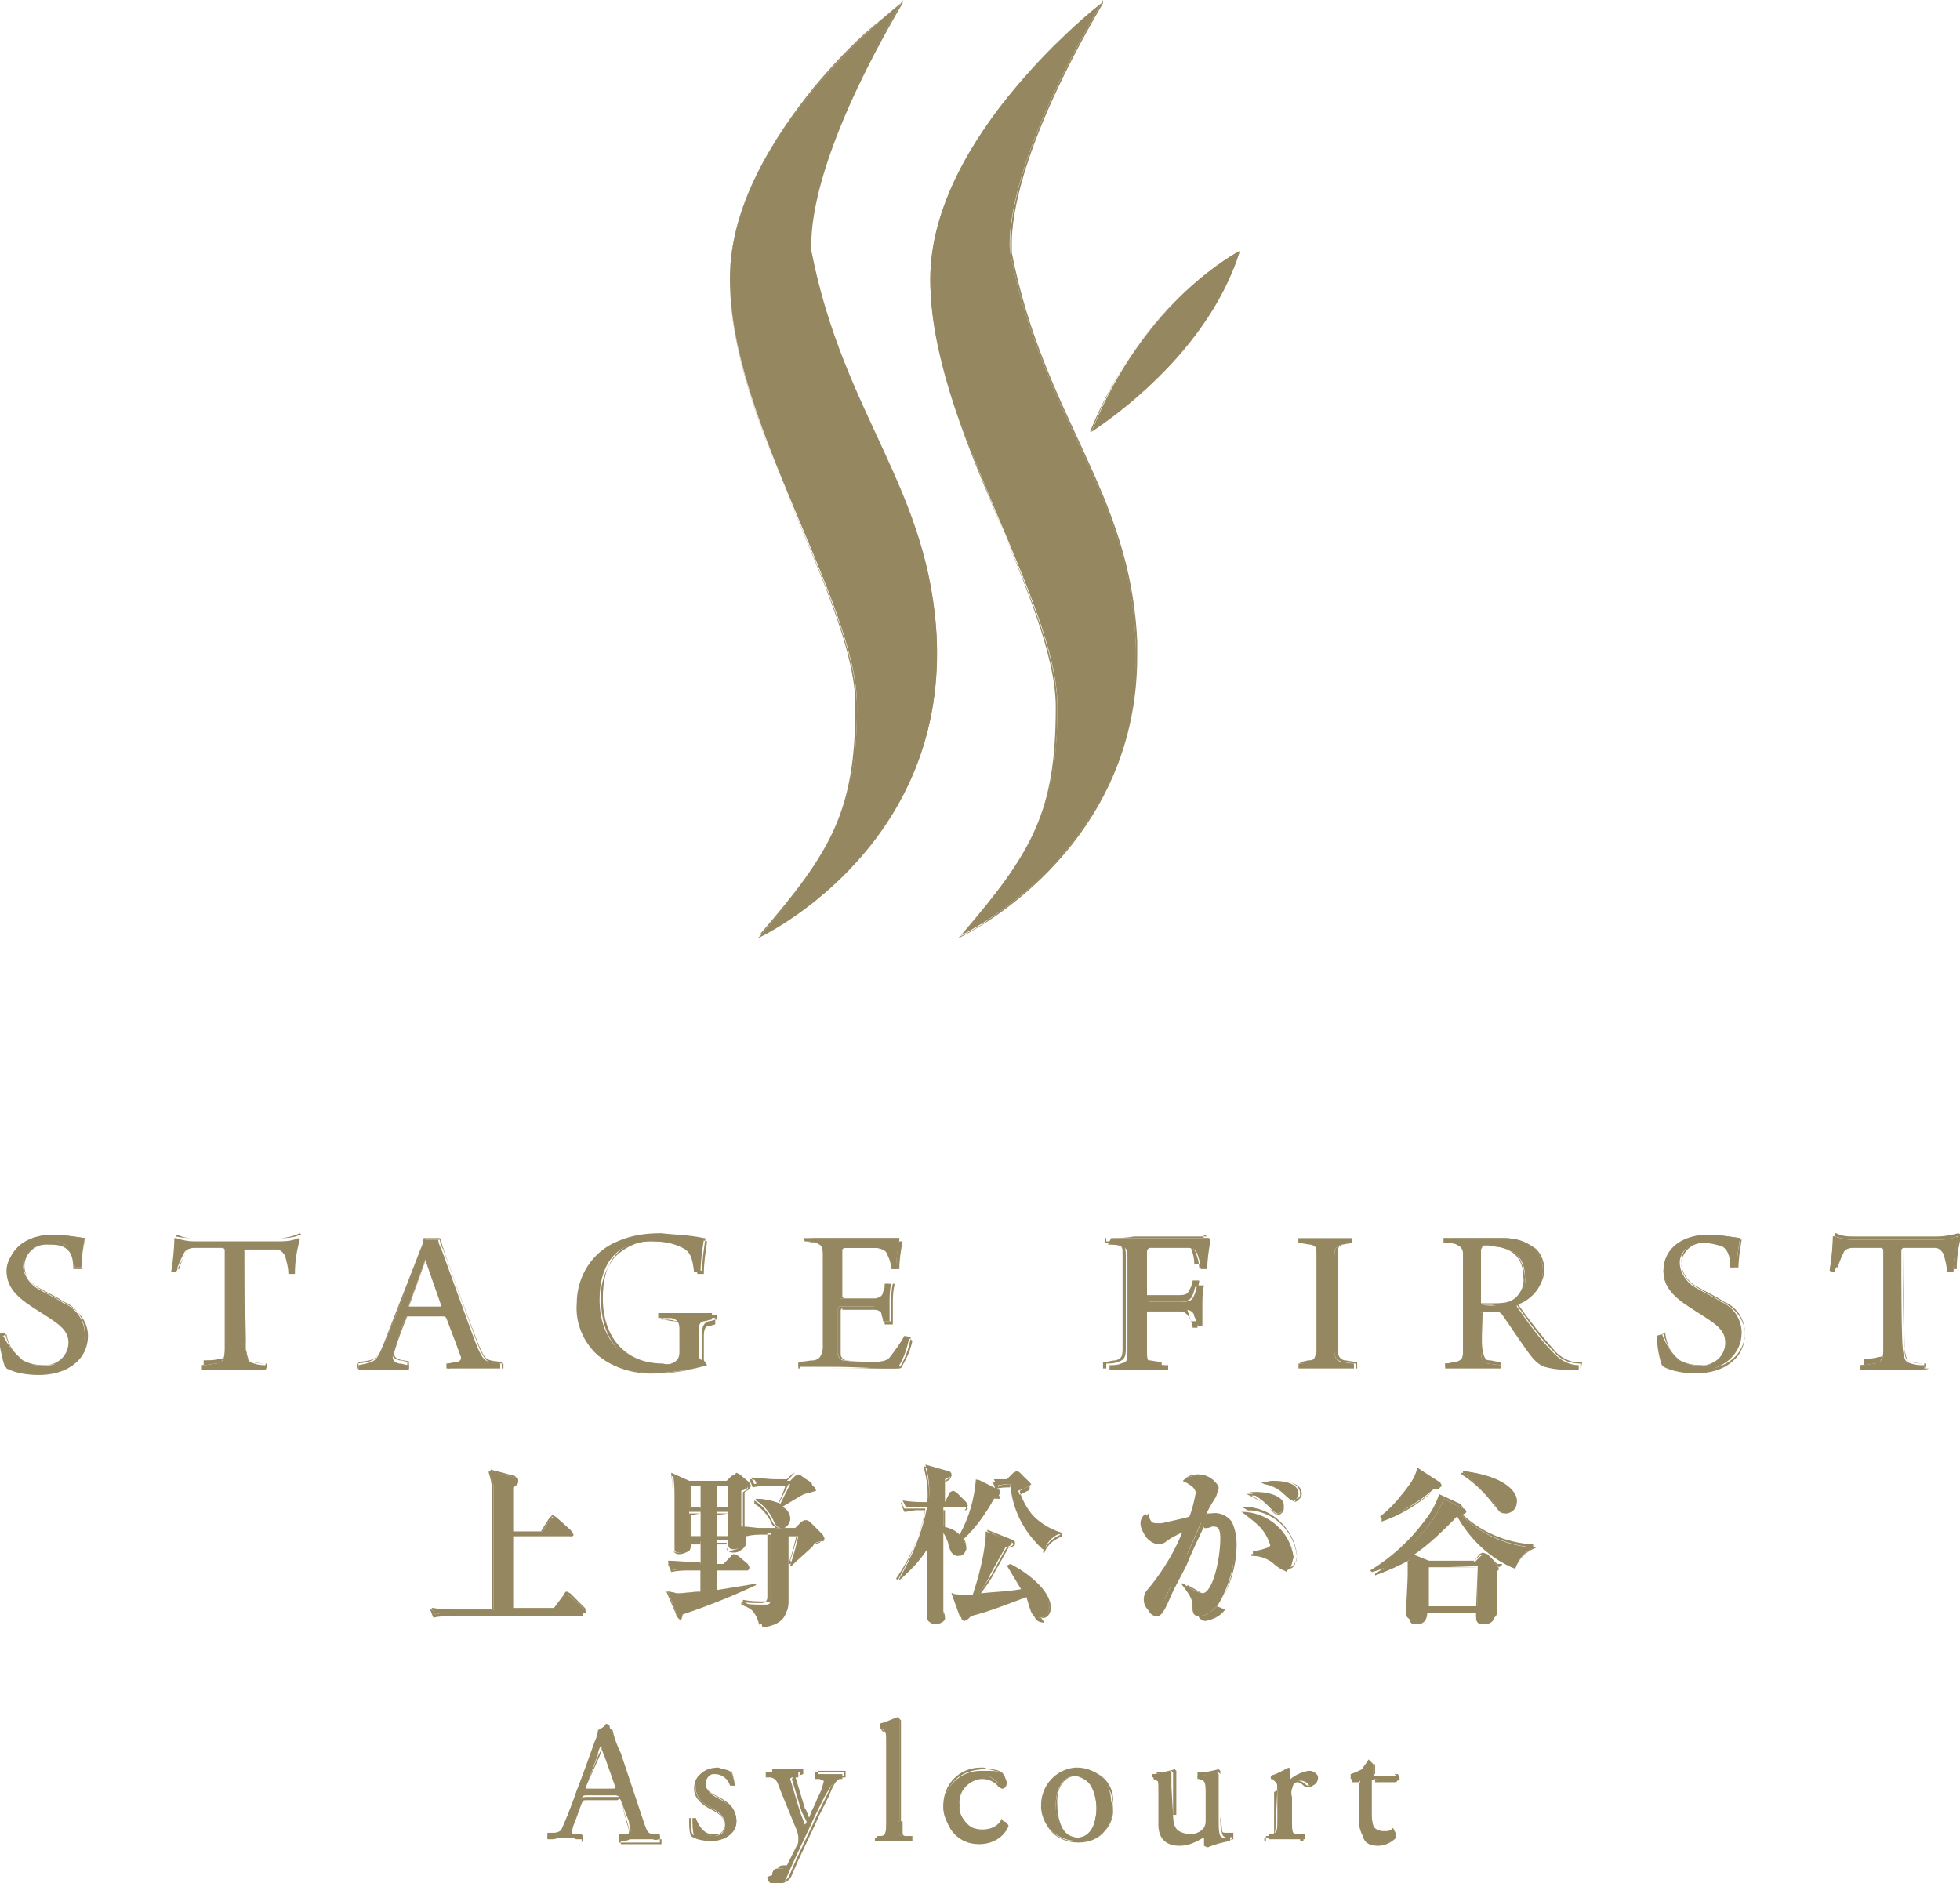 <?xml version="1.0" encoding="UTF-8"?> <!-- Generator: Adobe Illustrator 26.0.2, SVG Export Plug-In . SVG Version: 6.00 Build 0) --> <svg xmlns="http://www.w3.org/2000/svg" xmlns:xlink="http://www.w3.org/1999/xlink" version="1.1" id="レイヤー_1" x="0px" y="0px" viewBox="0 0 120.3 115.6" style="enable-background:new 0 0 120.3 115.6;" xml:space="preserve"> <style type="text/css"> .st0{fill:#958760;} </style> <g id="レイヤー_2_00000093868781047755399450000015726405676620079784_"> <g id="レイヤー_1-2"> <path class="st0" d="M35.8,99h-8c-0.4,0-0.8,0-1.1,0.1l-0.2-0.4c0.6,0.1,1.4,0.1,1.5,0.1h2.3c0-1.5,0-6.7,0-7.4 c0-0.4-0.1-0.7-0.2-1.1l1.5,0.4c0.1,0,0.2,0,0.2,0.2s0,0.2-0.3,0.4c0,0.4,0,2.3,0,2.7h1.8l0.5-0.8l0.2-0.1l0.2,0.1l0.9,0.8 l0.1,0.2c0,0.1-0.1,0.1-0.2,0.1h-3.5c0,3.1,0,4,0,4.5H34l0.6-0.8c0.1-0.1,0.1-0.1,0.2-0.1l0.2,0.1l0.9,0.8l0.1,0.2 C35.9,99,35.8,99,35.8,99"></path> <path class="st0" d="M50.1,94.7c-0.1,0-0.1,0-0.2,0.2c-0.4,0.4-0.9,0.8-1.3,1.2h-0.1c0.3-0.9,0.4-1.4,0.5-1.8h-0.7 c0,0.7,0,3.6,0,4.2c0,0.4,0,1.2-1.5,1.4c-0.1-0.4-0.2-1-1.3-1.4v-0.1c0.5,0.1,0.9,0.1,1.4,0.1c0.3,0,0.4,0,0.4-0.4v-4h-0.5 c-0.4,0-0.7,0-1.1,0.1v0.4c0,0.5-0.7,0.5-0.7,0.5c-0.2,0-0.3-0.1-0.3-0.3v-0.3H44V96h0.5l0.4-0.5c0.1-0.1,0.1-0.1,0.2-0.1l0.2,0.1 l0.6,0.5l0.1,0.2c0,0.1-0.1,0.1-0.2,0.1H44v1.3c1.2-0.2,2-0.3,2.4-0.4v0.1c-1.5,0.7-3,1.3-4.5,1.8c0,0.2-0.1,0.2-0.2,0.2 S41.5,99,41.5,99L41,97.7c0.2,0,0.4,0.1,0.6,0.1c0.5,0,0.9-0.1,1.4-0.1v-1.4h-0.7c-0.4,0-0.8,0-1.1,0.1L41,95.9 c0.6,0,1.4,0.1,1.5,0.1H43v-1.4h-0.7c0,0.2,0,0.7-0.6,0.7c-0.3,0-0.3-0.1-0.3-0.3c0-0.5,0-2.6,0-3c0-0.5,0-1-0.1-1.5l1,0.4h2.3 l0.3-0.3l0.2-0.1l0.2,0.1l0.5,0.4l0.1,0.2c0,0.1,0,0.2-0.4,0.3c0,1,0,2,0,2.2c0.5,0,0.9,0.1,1.3,0.1h2l0.4-0.4l0.2-0.1l0.2,0.1 l0.8,0.8l0.1,0.2c0,0.2-0.1,0.2-0.5,0.3 M43,92.6v-1.4h-0.7v1.4H43z M43,94.3v-1.5h-0.7v1.5H43z M44.7,92.6v-1.4H44v1.4H44.7z M44.7,94.3v-1.5H44v1.5H44.7z M49.8,91.6l-0.4,0.1c-0.1,0-1.2,0.7-1.4,0.8c0.3,0.1,0.4,0.4,0.5,0.7c0,0.3-0.2,0.6-0.5,0.6 c0,0,0,0,0,0c-0.3,0-0.4-0.2-0.5-0.4c-0.2-0.5-0.6-1-1.1-1.3V92c0.5,0,1,0.1,1.5,0.3c0.2-0.4,0.4-0.8,0.6-1.2h-0.9 c-0.4,0-0.8,0-1.1,0.1l-0.2-0.4c0.5,0,1,0.1,1.5,0.1h0.7l0.3-0.3l0.2-0.1l0.2,0.1l0.8,0.7l0.1,0.2L49.8,91.6z"></path> <path class="st0" d="M61,92c-0.5,0.9-1.1,1.8-1.9,2.5c0.1,0.1,0.2,0.3,0.2,0.5c0,0.3-0.2,0.5-0.5,0.5c0,0,0,0,0,0 c-0.3,0-0.4-0.2-0.6-0.8c-0.1-0.2-0.2-0.5-0.3-0.6c0,0.8,0,4.1,0,4.8c0,0.3,0,0.7-0.6,0.7c-0.4,0-0.4-0.2-0.4-0.5s0-1,0-1.1 c0-0.8,0-1.8,0-2.9c-0.5,0.7-1.1,1.4-1.7,1.9l0-0.1c0.8-1.4,1.4-2.8,1.7-4.4h-0.5c-0.3,0-0.6,0-0.8,0l-0.2-0.4 c0.5,0.1,1.1,0.1,1.2,0.1H57c0.1-0.8,0-1.6-0.2-2.3l1.4,0.4c0.1,0,0.2,0.1,0.2,0.2s0,0.1-0.4,0.3v1.4h0l0.3-0.6l0.2-0.1l0.2,0.1 l0.6,0.6l0.1,0.2c0,0.1-0.1,0.1-0.2,0.1h-1.3c0,0.2,0,1,0,1.2c0.4,0.1,0.7,0.2,1,0.5c0.6-1.1,0.9-2.2,1-3.4l1.2,0.7 c0.1,0,0.2,0.1,0.2,0.2S61.4,91.9,61,92 M63.8,99.3c-0.4,0-0.5-0.3-0.6-0.6c-0.1-0.3-0.2-0.7-0.3-1c-1.1,0.5-2.3,0.9-3.5,1.3 c-0.1,0.2-0.2,0.3-0.3,0.3c-0.1,0-0.2-0.1-0.2-0.1l-0.5-1.4c0.3,0.1,0.6,0.1,0.8,0.1h0.5c0.4-1.2,0.7-2.4,0.8-3.6 c0-0.1,0-0.2,0-0.3l1.4,0.5c0.2,0.1,0.2,0.1,0.2,0.2s-0.1,0.2-0.4,0.3l-0.9,1.6c-0.2,0.5-0.5,0.9-0.8,1.3c0.9,0,1.8-0.1,2.7-0.3 c-0.3-0.5-0.6-1-0.9-1.5L62,96c1,0.5,2.4,1.6,2.4,2.7C64.4,99,64.1,99.3,63.8,99.3C63.8,99.3,63.8,99.3,63.8,99.3L63.8,99.3z M64.1,95.1c-1.2-1-1.9-2.4-2-4c-0.3,0-0.6,0-0.9,0.1L61,90.8c0.1,0,0.5,0,0.8,0l0.4-0.4l0.2-0.1c0,0,0.1,0,0.2,0.1l0.5,0.5 c0.1,0.1,0.1,0.1,0.1,0.2s-0.1,0.2-0.7,0.4c0.4,1.3,1.4,2.2,2.7,2.6l0,0C64.7,94.2,64.3,94.6,64.1,95.1L64.1,95.1z"></path> <path class="st0" d="M74.7,98.6c-0.3,0.3-0.7,0.6-1.1,0.6c-0.3,0-0.4-0.2-0.4-0.6s0-0.5-0.7-1.4h0.1c0.4,0.3,0.8,0.5,1.2,0.6 c0.6,0,1.1-2,1.1-3.4c0-0.7-0.3-0.9-0.7-0.9c-0.2,0-0.3,0-0.5,0c-0.1,0.2-0.8,1.9-1,2.2l-1,2c-0.4,0.9-0.7,1.2-1,1.2 s-0.5-0.4-0.5-0.7c0-0.3,0.1-0.5,0.3-0.7c0.9-1.1,1.7-2.4,2.2-3.8c-0.5,0.2-0.9,0.4-1.3,0.7c-0.1,0.1-0.3,0.2-0.5,0.2 c-0.4,0-0.9-0.6-0.9-1.1c0-0.2,0.1-0.4,0.3-0.6c0.2,0.5,0.4,0.6,0.7,0.6c0.1,0,0.2,0,0.3,0c0.4-0.1,1.4-0.3,1.7-0.4 c0.2-0.5,0.3-1,0.4-1.5c0-0.3-0.2-0.5-0.8-0.7c0.2-0.2,0.5-0.3,0.8-0.3c0.5,0,0.9,0.3,1.2,0.6c0.1,0.1,0.1,0.2,0.1,0.3 c0,0.2,0,0.3-0.2,0.6S74.2,92.6,74,93c1.5-0.1,1.8,0.6,1.8,1.8C75.8,96.1,75.4,97.5,74.7,98.6 M78.9,96.4c-0.2,0-0.3-0.1-0.6-0.3 c-0.4-0.4-0.9-0.6-1.5-0.6v-0.1c0.9-0.1,1.2-0.3,1.2-0.4c-0.1-0.5-0.4-1-0.7-1.3c-0.3-0.3-0.7-0.6-1.1-0.9c1.6,0,3,1.2,3.2,2.8 C79.3,95.8,79.3,96.4,78.9,96.4L78.9,96.4z M78.4,92.9c-0.1,0-0.2-0.1-0.6-0.5c-0.3-0.3-0.7-0.6-1.1-0.8c1-0.1,2.1,0.2,2.1,0.8 C78.8,92.7,78.6,92.9,78.4,92.9C78.4,92.9,78.4,92.9,78.4,92.9L78.4,92.9z M79.4,92.1c-0.2,0-0.3-0.1-0.7-0.5 c-0.4-0.3-0.8-0.5-1.3-0.6c0.3,0,0.5-0.1,0.8-0.1c0.2,0,1.5,0,1.5,0.8C79.7,91.9,79.5,92.1,79.4,92.1L79.4,92.1z"></path> <path class="st0" d="M93,96.3c-1.5-0.6-2.8-1.8-3.6-3.3c-0.8,1-1.7,1.8-2.7,2.5l1,0.4h2.8l0.4-0.4l0.2-0.1l0.2,0.1l0.6,0.6 l0.1,0.2c0,0.1-0.1,0.1-0.3,0.3c0,0.4,0,2.2,0,2.6s-0.3,0.5-0.7,0.5c-0.1,0-0.4,0-0.4-0.4c0-0.1,0-0.2,0-0.3h-3 c0,0.4-0.2,0.7-0.6,0.7c0,0-0.1,0-0.1,0c-0.4,0-0.4-0.3-0.4-0.5c0-0.4,0.1-2,0.1-2.3c0-0.6,0-0.9,0-1.2c-0.7,0.4-1.4,0.7-2.2,1 v-0.1c1.3-0.8,2.4-1.8,3.3-3c0.4-0.5,0.7-1,0.9-1.6l1.2,0.6c0.1,0,0.2,0.1,0.2,0.2S89.7,93,89.7,93c1.2,1.2,2.8,1.9,4.5,2v0 C93.6,95.2,93.2,95.7,93,96.3 M88,91.4c-0.9,0.8-2.1,1.5-3.2,1.9v-0.1c0.5-0.4,0.9-0.9,1.2-1.4c0.5-0.5,0.8-1,1-1.7l1.3,0.9 l0.1,0.2C88.4,91.4,88.3,91.4,88,91.4z M90.7,98.6v-2.5h-3.1v2.5H90.7z M92.4,92.9c-0.3,0-0.4-0.1-0.7-0.6 c-0.5-0.7-1.2-1.4-1.9-1.9v-0.1c2.4,0.3,3.3,1.2,3.3,1.8C93,92.6,92.7,92.9,92.4,92.9C92.4,92.9,92.3,92.9,92.4,92.9L92.4,92.9z"></path> <path class="st0" d="M38.1,110.5c-0.1-0.2-0.1-0.3-0.4-0.3h-1.6c-0.3,0-0.3,0-0.4,0.2l-0.4,1.1c-0.1,0.3-0.2,0.6-0.2,0.9 c0,0.1,0,0.2,0.3,0.2h0.3c0.1,0.1,0.1,0.2,0,0.2c0,0,0,0,0,0c-0.3,0-0.6,0-1.1,0s-0.7,0-1,0v-0.3H34c0.3,0,0.6-0.2,0.6-0.5 c0.2-0.5,0.5-1.2,0.9-2.3l1-2.8c0.1-0.2,0.2-0.5,0.2-0.7c0.2-0.1,0.4-0.2,0.5-0.4l0.2,0.1c0.1,0.5,0.3,1,0.5,1.4l1.4,4.2 c0.3,0.9,0.5,1.1,0.9,1.1h0.3v0.3c-0.4,0-0.8,0-1.3,0s-0.9,0-1.2,0v-0.3h0.3c0.2,0,0.4-0.1,0.4-0.2c0-0.2-0.1-0.4-0.1-0.6 L38.1,110.5 M36,109.6c-0.1,0.2-0.1,0.2,0.2,0.2h1.3c0.3,0,0.3,0,0.2-0.3l-0.6-1.7c-0.1-0.2-0.2-0.5-0.2-0.7l0,0 c-0.1,0.2-0.2,0.4-0.2,0.6L36,109.6z"></path> <path class="st0" d="M44.9,108.8c0.1,0.3,0.2,0.6,0.2,0.8h-0.2c-0.1-0.4-0.5-0.7-0.9-0.8c-0.3,0-0.6,0.2-0.7,0.6c0,0,0,0,0,0.1 c0,0.4,0.4,0.7,0.8,0.9c0.6,0.3,1.1,0.7,1.1,1.4s-0.7,1.2-1.5,1.2c-0.4,0-0.8-0.1-1.1-0.3c-0.1-0.3-0.1-0.7-0.1-1.1h0.2 c0.2,0.6,0.5,1.1,1.1,1.1c0.4,0,0.7-0.2,0.7-0.6c0,0,0-0.1,0-0.1c0-0.5-0.4-0.8-0.8-1c-0.6-0.3-1-0.7-1-1.3c0-0.8,0.6-1.2,1.4-1.2 C44.3,108.6,44.7,108.6,44.9,108.8"></path> <path class="st0" d="M47.4,115.1c0-0.2,0.1-0.4,0.4-0.4c0,0,0,0,0.1,0H48c0.1,0,0.3-0.1,0.3-0.2c0.2-0.4,0.4-0.8,0.6-1.2 c0.1-0.1,0.1-0.3,0.1-0.5c0-0.2-0.1-0.5-0.2-0.7l-0.9-2.2c-0.2-0.5-0.2-0.7-0.6-0.8h-0.3v-0.3c0.3,0,0.7,0,1,0H49v0.3h-0.3 c-0.2,0-0.2,0.1-0.2,0.1c0.1,0.3,0.2,0.7,0.3,1l0.3,1c0.1,0.3,0.2,0.5,0.3,0.8c0.2-0.2,0.3-0.5,0.4-0.8l0.4-0.8 c0.2-0.3,0.3-0.7,0.4-1c0-0.1-0.1-0.1-0.3-0.2H50v-0.3h0.9c0.3,0,0.5,0,0.8,0v0.3h-0.2c-0.3,0.1-0.5,0.4-0.9,1.1l-0.6,1.2 c-0.3,0.7-1.2,2.5-1.7,3.7c-0.1,0.3-0.4,0.5-0.7,0.5c-0.2,0-0.4-0.1-0.5-0.4c0,0,0,0,0-0.1"></path> <path class="st0" d="M55.1,111.8c0,0.8,0,0.9,0.4,0.9h0.3v0.3c-0.3,0-0.7,0-1,0s-0.7,0-1,0v-0.3H54c0.4,0,0.4-0.2,0.4-0.9V107 c0-0.6,0-0.7-0.3-0.9l-0.1-0.1v-0.2c0.4-0.1,0.8-0.3,1.1-0.4l0.1,0.1c0,0.3,0,0.8,0,1.3v5"></path> <path class="st0" d="M61.5,108.8c0.1,0.1,0.2,0.3,0.2,0.4c0,0.2-0.1,0.4-0.2,0.4l-0.2-0.1c-0.2-0.3-0.6-0.5-1-0.6 c-0.8,0-1.5,0.7-1.5,1.6c0,0,0,0.1,0,0.1c0,0.9,0.7,1.8,1.6,1.8c0,0,0,0,0,0c0.5,0,0.9-0.2,1.2-0.6c0.1,0,0.2,0.1,0.2,0.1 c0,0,0,0,0,0c-0.3,0.7-1,1.1-1.8,1.1c-0.5,0-1-0.2-1.4-0.5c-0.4-0.4-0.7-1-0.7-1.5c0-1.3,1-2.3,2.3-2.3c0.1,0,0.2,0,0.2,0 C60.9,108.7,61.2,108.7,61.5,108.8"></path> <path class="st0" d="M68.3,110.8c0.1,1.2-0.8,2.2-2,2.2c-0.1,0-0.1,0-0.2,0c-1.1,0-2.1-0.8-2.2-2c0-0.1,0-0.1,0-0.2 c0-1.2,0.9-2.2,2.1-2.3c0,0,0.1,0,0.1,0c1.2,0,2.1,0.9,2.1,2.1C68.3,110.7,68.3,110.8,68.3,110.8 M66,109c-0.7,0-1.2,0.7-1.2,1.8 c0,1,0.4,2,1.3,2s1.2-1,1.2-1.8S67,109,66,109z"></path> <path class="st0" d="M72,111.4c0,0.7,0.2,1.2,1,1.2c0.3,0,0.6-0.1,0.8-0.3c0.2-0.2,0.2-0.4,0.2-0.6v-1.7c0-0.7-0.1-0.7-0.4-0.8 h-0.1v-0.2c0.4,0,0.8-0.1,1.2-0.2l0.1,0.1c0,0.2,0,0.5,0,0.9v1.8c0,0.8,0,1.2,0.3,1.2c0.1,0,0.3,0,0.4-0.1v0.3 c-0.5,0.1-0.9,0.2-1.4,0.4l-0.2-0.1v-0.4c0-0.1,0-0.1-0.1-0.1c-0.4,0.3-0.9,0.5-1.4,0.5c-0.9,0-1.3-0.5-1.3-1.3V110 c0-0.7,0-0.8-0.3-0.9h-0.1v-0.2c0.4,0,0.8-0.1,1.1-0.2l0.1,0.1c0,0.3,0,0.6,0,0.9L72,111.4"></path> <path class="st0" d="M78.4,109.9c0-0.4,0-0.5-0.3-0.7l-0.1-0.1V109c0.4-0.1,0.7-0.3,1.1-0.5l0.1,0.1v0.6v0.1 c0.3-0.3,0.7-0.5,1.2-0.6c0.2,0,0.5,0.2,0.5,0.4c0,0,0,0,0,0c0,0.3-0.2,0.5-0.4,0.5c0,0,0,0,0,0c-0.1,0-0.2,0-0.2-0.1 c-0.1-0.1-0.3-0.2-0.5-0.2c-0.1,0-0.3,0.1-0.4,0.2c-0.1,0.3-0.2,0.5-0.1,0.8v1.4c0,0.8,0,0.9,0.4,0.9h0.4v0.3h-1.2 c-0.4,0-0.7,0-1,0v-0.3H78c0.4-0.1,0.4-0.2,0.4-0.9L78.4,109.9"></path> <path class="st0" d="M84.4,109.2c-0.2,0-0.2,0-0.2,0.2v2c0,0.6,0.1,1.2,0.8,1.2c0.1,0,0.2,0,0.3,0c0.1,0,0.2-0.2,0.3-0.2l0.1,0.2 c-0.3,0.3-0.7,0.5-1.1,0.5c-0.9,0-1.1-0.5-1.1-1.1v-2.4c0-0.3,0-0.3-0.2-0.3H83v-0.2c0.2-0.1,0.5-0.2,0.7-0.3 c0.2-0.2,0.3-0.4,0.4-0.6l0.2,0.1v0.5c0,0.2,0,0.2,0.2,0.2h1.2c0.1,0.1,0.1,0.3,0,0.4L84.4,109.2"></path> <path class="st0" d="M55.3,0.2c0,0-10.5,8.1-10.5,16.9s7.8,19.8,7.8,26.2s-1.4,8.9-5.9,14.1c0,0,11.3-5.3,10.8-18.1 c-0.4-9.3-5.7-13.7-7.7-23.9C49.7,15.5,48.9,11.1,55.3,0.2"></path> <path class="st0" d="M67.6,0.2L67.6,0.2c0,0-10.5,8.1-10.5,17s7.8,19.8,7.8,26.2s-1.4,8.9-5.9,14l-0.2,0.2l0.2-0.1 c0,0,10.8-5.1,10.8-17.2c0-0.3,0-0.6,0-0.9c-0.4-9.3-5.7-13.7-7.7-23.9c0-0.2,0-0.4,0-0.6c0-1.5,0.5-6,5.6-14.7l0-0.2L67.6,0.2 L67.6,0.2L67.6,0.2C62.5,8.9,62,13.4,62,14.9c0,0.2,0,0.4,0,0.6c2,10.2,7.3,14.6,7.7,23.9c0,0.3,0,0.6,0,0.9 c0,4.9-1.9,9.6-5.4,13.1c-1.1,1.2-2.4,2.2-3.7,3.1c-0.5,0.4-1.1,0.7-1.7,1l0,0l0,0c4.5-5.2,5.9-7.7,5.9-14.1S57.2,26,57.2,17.1 c0-4.4,2.6-8.6,5.2-11.8c1.1-1.3,2.3-2.6,3.6-3.7C67,0.7,67.6,0.2,67.6,0.2L67.6,0.2L67.6,0.2L67.6,0.2"></path> <path class="st0" d="M76.1,15.4c0,0-5.9,3-9.1,11.1C67,26.5,73.9,22.2,76.1,15.4"></path> <path class="st0" d="M1.4,83.5c0.4,0.2,0.9,0.4,1.4,0.3c0.7,0.1,1.4-0.5,1.5-1.2c0-0.1,0-0.1,0-0.2c0-0.8-0.6-1.3-1.8-2 s-2-1.3-2-2.4c0-1.4,1.2-2.2,2.7-2.2c0.7,0,1.3,0.1,2,0.2c-0.1,0.6-0.2,1.2-0.2,1.8H4.6C4.5,77,4.3,76.6,4,76.4 c-0.3-0.2-0.7-0.3-1.1-0.2c-0.7-0.1-1.4,0.5-1.5,1.3c0,0,0,0.1,0,0.1c0,0.6,0.4,1.2,0.9,1.5c0.5,0.3,1.2,0.6,1.6,0.9 c0.8,0.3,1.3,1.1,1.3,1.9c0,1.3-1.1,2.4-3,2.4c-0.7,0-1.3-0.1-1.9-0.4c-0.2-0.6-0.3-1.2-0.4-1.8l0.3-0.1 C0.5,82.6,0.9,83.1,1.4,83.5"></path> <path class="st0" d="M16.3,84.1c-0.4,0-1.2,0-1.9,0c-0.9,0-1.7,0-2,0v-0.3c0.4,0,0.7-0.1,0.9-0.1c0.4-0.1,0.5-0.3,0.5-0.9 c0-0.8,0-4,0-6.1l-0.1-0.1c-0.2,0-1.4,0-1.8,0c-0.2,0-0.5,0.1-0.6,0.3c-0.2,0.4-0.4,0.8-0.5,1.2l-0.3,0c0.1-0.5,0.2-1.5,0.2-2.1 h0.1c0.3,0.1,0.7,0.2,1.1,0.2h5.1c0.4,0,0.9,0,1.3-0.2l0.1,0.1c-0.2,0.7-0.3,1.4-0.3,2.1h-0.4c0-0.4-0.1-0.7-0.2-1.1 c-0.1-0.2-0.3-0.4-0.5-0.4c-0.6,0-1.7,0-2,0L15,76.7c0,1.9,0,5.5,0.1,6.2s0.2,0.7,0.5,0.8c0.3,0.1,0.5,0.1,0.8,0.1L16.3,84.1"></path> <path class="st0" d="M23.5,82.6c0.8-1.7,2-5,2.3-5.8c0.1-0.2,0.2-0.5,0.2-0.7h0.9c0,0.2,0.1,0.4,0.2,0.6c0.3,0.8,1.8,5,2.2,6 c0.4,0.9,0.5,0.9,1.4,1V84c-0.4,0-1.1,0-1.6,0s-1.4,0-1.7,0v-0.3c0.2,0,0.5-0.1,0.7-0.1c0.2-0.1,0.2-0.2,0.2-0.3 c-0.2-0.5-0.6-1.7-0.9-2.4l-0.1-0.1c-0.2,0-0.6,0-1.2,0c-0.4,0-0.8,0-1.1,0l-0.1,0.1c-0.3,0.7-0.6,1.5-0.8,2.3 c0,0.2,0,0.4,0.4,0.5c0.2,0,0.4,0.1,0.6,0.1v0.3c-0.3,0-1,0-1.7,0s-1.1,0-1.4,0v-0.3C23,83.6,23.1,83.6,23.5,82.6 M26.1,77.3 c-0.2,0.6-0.8,2.2-1,2.8v0.1h2v-0.1C26.8,79.3,26.3,77.9,26.1,77.3L26.1,77.3z"></path> <path class="st0" d="M43.4,83.8c-1,0.3-2,0.4-3,0.5c-3.2,0-4.9-1.5-4.9-4.3c0-1.6,0.9-3.1,2.4-3.7c0.8-0.3,1.8-0.5,2.7-0.5 c0.9,0,1.8,0.1,2.6,0.3c-0.1,0.7-0.2,1.3-0.2,2h-0.4c-0.1-1-0.3-1.3-0.7-1.5c-0.6-0.3-1.2-0.4-1.9-0.4c-2.2,0-3.2,1.4-3.2,3.6 s1.3,4,3.7,4c0.3,0,0.6,0,0.9-0.2c0.2-0.1,0.3-0.3,0.3-0.6c0-0.5,0-0.9,0-1.4c0-0.4-0.1-0.6-0.5-0.7c-0.3,0-0.5,0-0.8,0v-0.3 c0.5,0,1.1,0,1.9,0s1.1,0,1.4,0V81c-0.2,0-0.3,0.1-0.5,0.1c-0.3,0.1-0.3,0.2-0.3,0.7s0,1.2,0,1.4s0.1,0.3,0.3,0.3L43.4,83.8"></path> <path class="st0" d="M49.3,76c0.3,0,1,0,1.7,0h2.7c0.5,0,1.2,0,1.5,0v0.1c-0.1,0.6-0.2,1.2-0.2,1.8h-0.3c0-0.3-0.1-0.6-0.2-0.8 c-0.1-0.3-0.2-0.4-0.7-0.5c-0.3,0-1.9,0-2.1,0s-0.2,0.2-0.2,0.2c0,0.7,0,2.4,0,2.8l0.1,0.1c0.5,0,1.7,0,2.1,0 c0.3,0,0.5-0.2,0.5-0.4c0.1-0.2,0.1-0.3,0.1-0.5h0.4c-0.1,0.4-0.1,0.8-0.1,1.2c0,0.5,0,0.9,0,1.1h-0.4c0-0.2-0.1-0.3-0.1-0.5 c0-0.2-0.3-0.4-0.5-0.4c-0.4,0-1.6,0-2.1,0l-0.1,0.1c0,0.5,0,2,0,2.7c0,0.2,0.1,0.4,0.3,0.5c0.6,0.1,1.3,0.1,1.9,0.1 c0.7,0,0.9-0.1,1.1-0.4c0.3-0.4,0.6-0.8,0.8-1.2l0.3,0.1c-0.1,0.6-0.3,1.2-0.6,1.7C55.3,84,55.2,84,54.5,84c-1,0-1.8-0.1-3.5-0.1 c-0.9,0-1.5,0-2,0v-0.3c0.3,0,0.7-0.1,1-0.1c0.3-0.1,0.4-0.2,0.5-0.7c0-0.3,0-1.7,0-3.2c0-1.2,0-2.4,0-2.6c0-0.5-0.1-0.6-0.4-0.7 c-0.2-0.1-0.5-0.1-0.7-0.1L49.3,76"></path> <path class="st0" d="M68.2,76c0.3,0,0.9,0,1.6,0H73c0.4,0,0.8,0,1.2,0l0.1,0.1c-0.1,0.6-0.2,1.2-0.2,1.8h-0.4 c0-0.3-0.1-0.6-0.2-0.9c-0.1-0.3-0.3-0.4-0.6-0.4c-0.5,0-2,0-2.3,0c-0.1,0-0.2,0.1-0.2,0.2c0,0.6,0,2.1,0,3l0.1,0.1 c0.5,0,1.8,0,2.2,0c0.3,0,0.5-0.1,0.6-0.4c0.1-0.2,0.1-0.4,0.2-0.6h0.4c-0.1,0.4-0.1,0.8-0.1,1.3c0,0.4,0,0.8,0,1.2h-0.3 c0-0.2-0.1-0.4-0.2-0.6c0-0.2-0.2-0.4-0.5-0.4c-0.5,0-2,0-2.3,0l-0.1,0.1c0,0.8,0,1.9,0,2.5s0.1,0.6,0.5,0.7 c0.3,0.1,0.6,0.1,0.8,0.1v0.3c-0.4,0-1,0-1.9,0s-1.2,0-1.7,0v-0.3c0.2,0,0.5,0,0.7-0.1c0.4-0.1,0.4-0.2,0.4-0.7s0-1.5,0-3 s0-2.4,0-2.8s0-0.6-0.4-0.7c-0.2-0.1-0.5-0.1-0.8-0.1L68.2,76"></path> <path class="st0" d="M79.7,76c0.3,0,1,0,1.7,0s1.3,0,1.6,0v0.3l-0.7,0.1c-0.3,0.1-0.4,0.3-0.4,0.7s0,1.7,0,2.8c0,1.3,0,2.6,0,3 s0.1,0.6,0.4,0.7c0.2,0,0.5,0.1,0.8,0.1V84c-0.3,0-1,0-1.6,0s-1.3,0-1.8,0v-0.3c0.2,0,0.4,0,0.7-0.1c0.4-0.1,0.4-0.3,0.5-0.6 s0-2,0-3.4c0-1.1,0-2,0-2.6c0-0.3-0.1-0.5-0.4-0.6c-0.3-0.1-0.5-0.1-0.8-0.1L79.7,76"></path> <path class="st0" d="M88.6,76c0.3,0,1.1,0,1.5,0h2.2c1.6,0,2.4,0.9,2.4,2c0,1-0.7,1.8-1.6,2.1v0.1c0.7,1,1.4,2,2.3,2.9 c0.4,0.4,0.9,0.7,1.5,0.7v0.3c-0.7,0-1.4,0-2.1-0.2c-0.3-0.1-0.5-0.3-0.7-0.5c-0.5-0.6-1.4-2-1.9-2.7c-0.1-0.1-0.2-0.2-0.3-0.2 c-0.2,0-0.7,0-0.9,0l-0.1,0.1c0,0.7,0,2,0,2.4s0.1,0.6,0.4,0.7l0.8,0.1V84c-0.2,0-0.9,0-1.7,0s-1.5,0-1.7,0v-0.3 c0.3,0,0.5-0.1,0.7-0.1c0.3-0.1,0.4-0.2,0.4-0.7s0-2.2,0-2.9c0-1.1,0-2.6,0-3.1s-0.1-0.5-0.4-0.6l-0.7-0.1L88.6,76 M91,76.5 l-0.1,0.2c0,0.4,0,2.2,0,3.3l0.1,0.1c0.6,0.1,1.2,0,1.7-0.1c0.6-0.3,1-0.9,0.9-1.6c0-1.2-0.7-1.9-2.1-1.9 C91.3,76.4,91.1,76.4,91,76.5L91,76.5z"></path> <path class="st0" d="M103.1,83.5c0.4,0.2,0.9,0.4,1.3,0.3c0.8,0.1,1.4-0.5,1.5-1.2c0-0.1,0-0.1,0-0.2c0-0.8-0.6-1.3-1.8-2 s-2-1.3-2-2.4c0-1.4,1.2-2.2,2.7-2.2c0.7,0,1.3,0.1,2,0.2c-0.1,0.6-0.2,1.2-0.2,1.8h-0.3c-0.1-0.8-0.2-1.2-0.6-1.4 c-0.3-0.2-0.7-0.3-1.1-0.2c-0.7-0.1-1.4,0.5-1.5,1.2c0,0,0,0.1,0,0.1c0,0.6,0.4,1.2,0.9,1.5c0.5,0.3,1.2,0.6,1.6,0.9 c0.8,0.3,1.3,1.1,1.3,1.9c0,1.3-1.1,2.4-3,2.4c-0.7,0-1.3-0.1-1.9-0.4c-0.2-0.6-0.3-1.2-0.3-1.8l0.3-0.1 C102.3,82.6,102.6,83.1,103.1,83.5"></path> <path class="st0" d="M118.1,84.1c-0.4,0-1.2,0-1.9,0c-1,0-1.7,0-2,0v-0.3c0.4,0,0.7-0.1,0.9-0.1c0.4-0.1,0.5-0.3,0.5-0.9 c0-0.8,0-4,0-6.1l-0.1-0.1c-0.2,0-1.4,0-1.8,0c-0.2,0-0.5,0.1-0.6,0.3c-0.2,0.4-0.4,0.8-0.5,1.2l-0.3-0.1c0.1-0.5,0.2-1.5,0.2-2.1 h0.1c0.3,0.1,0.7,0.2,1.1,0.2h5.1c0.4,0,0.9,0,1.3-0.2l0.1,0.1c-0.2,0.7-0.3,1.4-0.3,2.1h-0.4c0-0.4-0.1-0.7-0.2-1.1 c-0.1-0.2-0.3-0.4-0.5-0.4c-0.6,0-1.7,0-2,0l-0.1,0.1c0,1.9,0,5.5,0.1,6.2s0.2,0.7,0.5,0.8c0.3,0.1,0.5,0.1,0.8,0.1L118.1,84.1"></path> <path class="st0" d="M35.8,99L35.8,99h-8c-0.4,0-0.8,0-1.1,0.1l0,0l0,0l-0.2-0.4h0l0,0c0.6,0.1,1.4,0.1,1.5,0.1h2.3v-0.1 c0-0.4,0-1.2,0-2.1c0-2.1,0-4.8,0-5.3c0-0.4-0.1-0.7-0.2-1.1h0l0,0l1.5,0.4l0.1,0.1l0,0.1c-0.1,0.1-0.2,0.2-0.3,0.2l0,0l0,0 c0,0.4,0,2.3,0,2.7V94h1.9l0.5-0.8l0.1-0.1l0.2,0.1l0.9,0.8l0.1,0.2l0,0h0v0.1h-3.7v4.6h2.7l0.6-0.9c0.1-0.1,0.1-0.1,0.1-0.1l0,0 l0,0l0.2,0.1l0.9,0.8l0.1,0.2l0,0L35.8,99L35.8,99L35.8,99L35.8,99h0.1l0.1-0.1l0,0l-0.1-0.2l0,0L35,97.8l-0.2-0.1l0,0 c-0.1,0-0.1,0-0.2,0.2L34,98.7h-2.7l0,0h0v-4.5h0v0.1h3.5H35l0.1-0.1l0,0L35,93.9l0,0l-0.9-0.8L33.9,93l0,0l-0.2,0.2l0,0l-0.5,0.8 h-1.8l0,0h0c0-0.4,0-2.3,0-2.7h0l0,0c0.1-0.1,0.2-0.2,0.3-0.2l0.1-0.2c0-0.2-0.1-0.2-0.2-0.2l-1.6-0.4v0.1 c0.1,0.3,0.2,0.7,0.2,1.1c0,0.5,0,3.2,0,5.3c0,0.9,0,1.6,0,2.1h0l0,0h-2.2c-0.1,0-0.9,0-1.5-0.1h-0.1l0.2,0.5l0,0l0,0 c0.4-0.1,0.8-0.1,1.2-0.1H35.8L35.8,99"></path> <path class="st0" d="M50.1,94.7L50.1,94.7c-0.1,0-0.1,0-0.3,0.2l0,0c-0.2,0.2-0.7,0.6-1.3,1.1l0,0l0,0h-0.1l0,0h0 c0.3-0.9,0.4-1.4,0.5-1.8v-0.1h-0.8l0,0c0,0.7,0,3.6,0,4.2c0,0.4,0,1.1-1.5,1.4v0.1l0,0c-0.1-0.7-0.6-1.3-1.3-1.5l0,0l0,0v-0.1h0 v0.1c0.5,0.1,0.9,0.1,1.4,0.1c0.1,0,0.2,0,0.3-0.1c0.1-0.1,0.1-0.2,0.1-0.3v-3.9h-0.5c-0.4,0-0.7,0-1.1,0.1l0,0v0.5l0,0 c0,0.2-0.1,0.3-0.3,0.4c-0.1,0-0.3,0.1-0.4,0.1c-0.2,0-0.2-0.1-0.2-0.2l0,0v-0.3l0,0h-0.8V96h0.6l0.5-0.5l0.1-0.1l0,0l0,0l0,0 l0.2,0.1l0.6,0.5l0.1,0.2l0,0l0,0l0,0h-0.1h-1.9v1.4H44c1.2-0.2,2-0.3,2.4-0.4l0,0h0v0.1l0,0l0,0c-2.1,1-3.9,1.6-4.5,1.8l0,0l0,0 c0,0.2-0.1,0.2-0.1,0.2L41.5,99L41,97.7h0l0,0c0.2,0,0.4,0.1,0.7,0.1c0.3,0,1.1-0.1,1.4-0.1h0v-1.4h-0.7c-0.4,0-0.8,0-1.2,0.1l0,0 l0,0L41,95.8l0,0l0,0c0.6,0,1.4,0.1,1.5,0.1H43v-1.4h-0.8v0.2c0,0.2,0,0.6-0.6,0.6c-0.2,0-0.3-0.1-0.3-0.2c0-0.5,0-2.6,0-3 c0-0.5,0-1-0.1-1.5l0,0l0,0l1.1,0.4h2.3l0.3-0.3l0.2-0.1l0.2,0.1l0.5,0.4l0.1,0.2l0,0l0,0v0.1c-0.1,0.1-0.2,0.1-0.3,0.2l0,0v0.8 c0,0.7,0,1.3,0,1.5l0,0l0,0c0.4,0,0.9,0.1,1.3,0.1h2l0.4-0.4l0.1-0.1l0.1,0.1l0.8,0.8l0.1,0.2l0,0l0,0l-0.1,0.1 c-0.1,0-0.2,0.1-0.3,0.1L50.1,94.7c0.1,0,0.2-0.1,0.4-0.1c0.1,0,0.1-0.1,0.1-0.2l0,0l-0.1-0.2l0,0l-0.8-0.8l-0.2-0.1l0,0l-0.2,0.2 l0,0L49,93.8h-2c-0.4,0-0.9,0-1.3,0l0,0h0c0-0.2,0-0.8,0-1.5v-0.7l0,0l0,0c0.1-0.1,0.2-0.1,0.3-0.2l0.1-0.2l0,0L46,91l0,0 l-0.6-0.5l0,0l-0.2-0.1l0,0L45,90.6l0,0l-0.3,0.3h-2.4l-1.1-0.5v0.1c0.1,0.5,0.1,1,0.1,1.5c0,0.4,0,2.5,0,3c0,0.1,0,0.2,0.1,0.3 c0.1,0.1,0.2,0.1,0.3,0.1c0.2,0,0.4-0.1,0.6-0.2c0.1-0.1,0.1-0.3,0.1-0.4v-0.1l0,0v0.1H43v1.3h-0.4c-0.1,0-0.9,0-1.5-0.1H41 l0.2,0.5l0,0l0,0c0.4-0.1,0.8-0.1,1.1-0.1H43v1.4l0,0v-0.1c-0.3,0-1.1,0.1-1.4,0.1c-0.2,0-0.4,0-0.6-0.1h-0.1l0.6,1.4 c0,0.1,0.1,0.2,0.2,0.3s0.2-0.1,0.2-0.3h0l0,0c0.6-0.2,2.4-0.8,4.5-1.8l0,0v-0.1l0,0l0,0c-0.5,0.1-1.2,0.2-2.4,0.4l0,0l0,0v-1.2 h1.8h0.1l0.1-0.1l0,0l-0.1-0.2l0,0l-0.6-0.5l0,0l-0.2-0.1l0,0H45l-0.1,0.1l-0.4,0.5H44v-1.3h0.6v0.2l0,0l0.1,0.2 c0.1,0.1,0.2,0.1,0.3,0.1c0.1,0,0.3,0,0.4-0.1c0.2-0.1,0.4-0.3,0.4-0.5l0,0v-0.4h0l0,0c0.4-0.1,0.7-0.1,1.1-0.1h0.4V98 c0,0.2,0,0.2,0,0.3s-0.1,0-0.3,0c-0.5,0-0.9,0-1.4-0.1l0,0v0.1l0,0l0,0c1,0.5,1.2,1,1.2,1.4l0,0l0,0c1.6-0.2,1.6-1,1.6-1.5 c0-0.6,0-3.6,0-4.2h-0.1l0,0H49l0,0l0,0c-0.1,0.4-0.2,0.9-0.5,1.8l0,0l0.1,0.1l0,0l0,0c0.5-0.3,0.9-0.7,1.3-1.1l0,0l0,0 C50.1,94.6,50.1,94.6,50.1,94.7L50.1,94.7L50.1,94.7 M43,91.2L43,91.2h-0.7v1.5H43L43,91.2L43,91.2L43,91.2L43,91.2v1.3h-0.6v-1.3 L43,91.2L43,91.2L43,91.2L43,91.2z M43,92.9L43,92.9h-0.7v1.6H43L43,92.9L43,92.9L43,92.9L43,92.9v1.4h-0.6v-1.3L43,92.9L43,92.9 C43,92.8,43,92.8,43,92.9z M44.7,91.2L44.7,91.2h-0.8v1.5h0.8L44.7,91.2L44.7,91.2L44.7,91.2L44.7,91.2l0,1.3H44v-1.3L44.7,91.2 L44.7,91.2L44.7,91.2L44.7,91.2z M44.7,92.9L44.7,92.9h-0.8v1.6h0.8L44.7,92.9L44.7,92.9L44.7,92.9L44.7,92.9l0,1.4H44v-1.3 L44.7,92.9L44.7,92.9L44.7,92.9L44.7,92.9z M49.8,91.6L49.8,91.6l-0.4,0.1l0,0c-0.1,0-1.2,0.7-1.4,0.8h-0.1l0.1,0.1 c0.3,0.1,0.4,0.4,0.4,0.7c0,0.3-0.2,0.5-0.5,0.6c0,0,0,0,0,0c-0.3,0-0.3-0.2-0.5-0.3c-0.2-0.5-0.6-1-1.1-1.3l0,0h0V92l0,0l0,0 c0.5,0,1,0.1,1.5,0.3l0,0l0,0c0.2-0.4,0.4-0.8,0.6-1.2V91h-1c-0.4,0-0.8,0-1.1,0.1l0,0h0l-0.2-0.4l0,0l0,0c0.5,0,1,0.1,1.5,0.1 h0.7l0.3-0.3l0.2-0.1l0.2,0.1l0.8,0.7l0.1,0.2l-0.1,0.1l0,0l0,0l0,0l0.1-0.2l0,0L49.8,91l0,0L49,90.5l-0.2-0.1l0,0l-0.2,0.2l0,0 l-0.3,0.3h-0.7c-0.5,0-1,0-1.5-0.1H46l0.2,0.5l0,0l0,0c0.4-0.1,0.8-0.1,1.1-0.1h0.9l0,0h0c-0.1,0.4-0.3,0.8-0.5,1.2l0,0l0,0 c-0.4-0.2-0.9-0.3-1.4-0.4l0,0v0.1l0,0l0,0c0.5,0.3,0.9,0.8,1.1,1.3c0.1,0.2,0.3,0.4,0.5,0.4c0.3,0,0.6-0.3,0.6-0.6c0,0,0,0,0,0 c0-0.3-0.2-0.6-0.5-0.7l0,0l0,0c0.2-0.1,1.3-0.8,1.4-0.8l0,0l0,0L49.8,91.6L49.8,91.6L49.8,91.6z"></path> <path class="st0" d="M61,92L61,92c-0.5,0.9-1.1,1.7-1.9,2.5l0,0l0,0c0.1,0.1,0.2,0.3,0.2,0.5c0,0.3-0.2,0.5-0.4,0.5 c-0.1,0-0.2-0.1-0.3-0.2c-0.1-0.2-0.2-0.4-0.2-0.6c-0.1-0.2-0.2-0.5-0.4-0.7L57.9,94v0.1c0,0.8,0,4.1,0,4.8c0,0.2,0,0.3-0.1,0.4 c-0.1,0.1-0.2,0.2-0.5,0.2s-0.4-0.2-0.4-0.4s0-1,0-1.1c0-0.8,0-1.8,0-2.9V95l-0.1,0.1c-0.5,0.7-1,1.4-1.7,1.9l0,0l0,0l0,0l0,0l0,0 c0.8-1.4,1.4-2.8,1.7-4.4l0,0h-0.5c-0.3,0-0.6,0-0.8,0l0,0l0,0l-0.2-0.4l0,0v0.1c0.5,0,1.1,0.1,1.2,0.1H57l0,0 c0.1-0.8,0-1.6-0.2-2.3l0,0l0,0l1.4,0.4l0.1,0.1v0.1c-0.1,0.1-0.2,0.1-0.3,0.2l0,0v1.5h0l0.3-0.6l0.1-0.1l0.2,0.1l0.6,0.6l0.1,0.2 l0,0l0,0l-0.1,0.1h-1.3l0,0c0,0.2,0,1,0,1.2v0.1l0,0c0.4,0.1,0.7,0.2,1,0.5l0,0v-0.1c0.6-1.1,1-2.3,1.1-3.5l0,0v0.1l1.2,0.7 l0.2,0.2v0.1L61,92L61,92L61,92L61,92c0.1,0,0.2-0.1,0.3-0.2l0.1-0.2c0-0.1-0.1-0.2-0.2-0.2L60,90.8v0.1c-0.1,1.2-0.5,2.4-1.1,3.5 h0l0,0c-0.3-0.3-0.7-0.4-1.1-0.5l0,0H58c0-0.2,0-1,0-1.2l0,0l0,0h1.2h0.1l0.1-0.1l0,0l-0.1-0.2l0,0l-0.6-0.6l0,0l-0.2-0.1l0,0 l-0.2,0.2l0,0L58,92.3l0,0l0,0l0,0V91h0l0,0c0.1-0.1,0.2-0.1,0.3-0.2l0.1-0.2c0-0.1-0.1-0.2-0.2-0.2L56.7,90v0.1 c0.2,0.7,0.3,1.5,0.2,2.3H57l0,0h-0.4c-0.1,0-0.7,0-1.2-0.1h-0.1l0.2,0.5l0,0c0.3,0,0.5-0.1,0.8-0.1h0.5l0,0l0,0 c-0.3,1.5-0.9,2.9-1.8,4.2l0,0l0.1,0.1l0,0l0,0c0.7-0.5,1.3-1.1,1.8-1.9l0,0l0,0c0,1.1,0,2,0,2.9c0,0.2,0,1,0,1.2 c0,0.1,0,0.2,0.1,0.3c0.1,0.1,0.2,0.2,0.4,0.2c0.2,0,0.5-0.1,0.6-0.3c0-0.2,0-0.3-0.1-0.5c0-0.7,0-4,0-4.8h0l0,0 c0.2,0.2,0.3,0.4,0.3,0.6c0,0.2,0.1,0.4,0.2,0.6c0.1,0.1,0.2,0.2,0.4,0.2c0.3,0,0.6-0.3,0.5-0.6c0-0.2-0.1-0.4-0.2-0.6l0,0l0,0 c0.8-0.7,1.4-1.6,1.9-2.5l0,0l0,0l0,0 M63.9,99.3L63.9,99.3c-0.4,0-0.5-0.3-0.6-0.6c-0.1-0.3-0.2-0.7-0.3-1v-0.1l0,0 c-1.2,0.5-2.4,1-3.7,1.3l0,0c0,0.1-0.1,0.2-0.1,0.2h-0.1L59,99.2l-0.5-1.4h0l0,0c0.3,0.1,0.6,0.1,0.8,0.1h0.5l0,0l0,0 c0.4-1.2,0.7-2.4,0.8-3.6c0-0.1,0-0.2,0-0.3l0,0l0,0l1.4,0.6c0.1,0.1,0.2,0.1,0.2,0.2l-0.1,0.1c-0.1,0-0.2,0.1-0.3,0.1l0,0l0,0 c-0.1,0.1-0.2,0.3-0.9,1.6c-0.3,0.5-0.6,0.9-1,1.4l-0.1,0.1H60c0.9,0,1.8-0.1,2.7-0.3h0.1v-0.1c-0.2-0.5-0.5-1.1-0.9-1.6l0,0l0,0 H62l0,0l0,0c1,0.5,2.4,1.7,2.4,2.6C64.4,98.9,64.2,99.2,63.9,99.3C63.9,99.2,63.9,99.2,63.9,99.3L63.9,99.3 c0.3,0.1,0.6-0.2,0.6-0.6c0,0,0,0,0,0c0-1.1-1.5-2.2-2.5-2.7l0,0L62,96l0,0l0,0c0.3,0.5,0.7,1,0.9,1.5h0l0,0 c-0.9,0.2-1.8,0.2-2.7,0.3l0,0l0,0c0.3-0.4,0.6-0.8,0.8-1.2l0.9-1.6l0,0l0,0c0.1,0,0.2,0,0.3-0.1c0.1,0,0.1-0.1,0.1-0.2 c0-0.1-0.1-0.2-0.2-0.2l-1.5-0.6v0.1c0,0.1,0,0.2,0,0.3c-0.2,1.2-0.4,2.4-0.8,3.6l0,0l0,0h-0.5c-0.3,0-0.6,0-0.8-0.1h-0.1l0.6,1.5 l0,0c0,0.1,0.1,0.2,0.2,0.2l0.2-0.1c0.1-0.1,0.1-0.1,0.2-0.2l0,0l0,0c1.2-0.3,2.4-0.8,3.5-1.2l0,0l0,0c0.1,0.3,0.2,0.7,0.3,1 c0.1,0.3,0.2,0.6,0.7,0.6L63.9,99.3z M64.2,95.1L64.2,95.1c-1.2-1-1.9-2.4-2-4l0,0l0,0c-0.3,0-0.6,0-0.9,0.1v0.1h0l-0.2-0.4l0,0 l0,0c0.1,0,0.5,0,0.8,0l0,0l0.4-0.4l0.2-0.1l0,0l0,0c0,0,0,0,0.1,0.1l0.6,0.5l0,0l0.1,0.1l-0.1,0.1l-0.6,0.3l0,0v0.1 c0.4,1.2,1.3,2.2,2.5,2.6l0,0l0,0l0,0l0,0l0,0c-0.5,0.2-0.9,0.6-1.1,1.1l0,0l0,0l0,0h0.1c0.2-0.5,0.6-0.8,1.1-1l0,0v-0.2l0,0 c-1.2-0.3-2.2-1.2-2.7-2.4l0,0v0.1c0.2-0.1,0.4-0.2,0.6-0.3c0.1,0,0.1-0.1,0.1-0.2c0-0.1,0-0.2-0.1-0.2l0,0l0,0l-0.6-0.5 c-0.1-0.1-0.1-0.1-0.2-0.1l0,0l-0.2,0.1l0,0l-0.4,0.4l0,0l0,0c-0.4,0-0.7,0-0.8-0.1h0l0.2,0.5l0,0l0,0c0.3-0.1,0.6-0.1,0.9-0.1V91 l0,0c0.1,1.6,0.8,3,2,4.1L64.2,95.1L64.2,95.1L64.2,95.1z"></path> <path class="st0" d="M74.7,98.6L74.7,98.6c-0.3,0.3-0.7,0.6-1.1,0.6c-0.1,0-0.2,0-0.3-0.1c-0.1-0.1-0.1-0.3-0.1-0.4 c0-0.4,0-0.6-0.7-1.5l0,0l0,0h0.1l0,0l0,0c0.4,0.3,0.8,0.5,1.3,0.6c0.4,0,0.6-0.5,0.8-1.2c0.2-0.8,0.3-1.5,0.3-2.3 c0-0.3,0-0.5-0.2-0.8c-0.1-0.1-0.3-0.2-0.5-0.2c-0.2,0-0.3,0-0.5,0l0,0l0,0c-0.1,0.2-0.8,1.9-1,2.2s-0.9,1.7-1,2 c-0.4,0.9-0.7,1.2-0.9,1.2c-0.1,0-0.3-0.1-0.3-0.2c-0.1-0.1-0.1-0.3-0.1-0.4c0-0.3,0.1-0.5,0.3-0.7c0.9-1.1,1.7-2.4,2.2-3.8v-0.1 h-0.1c-0.5,0.2-0.9,0.4-1.4,0.7c-0.1,0.1-0.3,0.2-0.5,0.2c-0.2,0-0.4-0.1-0.6-0.3c-0.2-0.2-0.3-0.5-0.3-0.7c0-0.2,0.1-0.3,0.2-0.4 l0,0l0,0c0.2,0.5,0.5,0.6,0.7,0.6c0.1,0,0.2,0,0.3,0c0.4-0.1,1.4-0.3,1.7-0.4l0,0l0,0c0.2-0.5,0.4-1,0.4-1.5 c0-0.3-0.2-0.5-0.8-0.8l0,0l0,0c0.2-0.2,0.5-0.3,0.8-0.3c0.4,0,0.8,0.3,1.1,0.6l0,0l0,0c0.1,0.1,0.1,0.1,0.1,0.2 c0,0.2,0,0.3-0.2,0.6S74.2,92.6,74,93v0.1h0.3c0.4-0.1,0.9,0.1,1.2,0.5c0.2,0.4,0.3,0.9,0.2,1.3C75.8,96.2,75.5,97.5,74.7,98.6 L74.7,98.6L74.7,98.6c0.8-1.1,1.2-2.5,1.2-3.8c0-0.5-0.1-1-0.3-1.4c-0.3-0.4-0.8-0.6-1.3-0.5H74l0,0l0,0c0.1-0.3,0.3-0.6,0.5-0.9 c0.2-0.2,0.2-0.4,0.3-0.6c0-0.1,0-0.2-0.1-0.3l0,0c-0.3-0.4-0.7-0.6-1.2-0.6c-0.3,0-0.6,0.1-0.8,0.3l-0.1,0.1h0.1 c0.7,0.2,0.8,0.4,0.8,0.7c-0.1,0.5-0.2,1.1-0.4,1.6l0,0l0,0c-0.4,0.1-1.4,0.3-1.7,0.4c-0.1,0-0.2,0-0.3,0c-0.2,0-0.5-0.1-0.6-0.6 v-0.1l-0.1,0.1c-0.2,0.2-0.3,0.4-0.3,0.6c0,0.6,0.4,1.1,1,1.2c0.2,0,0.4-0.1,0.5-0.2c0.4-0.3,0.9-0.5,1.3-0.7l0,0l0,0 c-0.5,1.4-1.3,2.6-2.2,3.7c-0.2,0.2-0.3,0.5-0.3,0.8c0,0.3,0.1,0.7,0.5,0.8s0.6-0.4,1-1.3c0.1-0.3,0.9-1.7,1-2s0.9-2,1-2.2l0,0 v0.1c0.2,0,0.3,0,0.5-0.1c0.2,0,0.3,0,0.5,0.2c0.1,0.2,0.2,0.4,0.2,0.7c0,0.8-0.1,1.5-0.3,2.2c-0.2,0.7-0.5,1.1-0.7,1.1 c-0.4-0.1-0.8-0.4-1.2-0.6l0,0l-0.1,0.1l0,0l0,0c0.6,0.9,0.6,1.1,0.7,1.4c0,0.2,0,0.3,0.1,0.5c0.1,0.1,0.2,0.2,0.4,0.2 c0.5-0.1,0.9-0.3,1.2-0.7l0,0 M79,96.5L79,96.5c-0.2-0.1-0.2-0.1-0.5-0.4c-0.4-0.4-1-0.6-1.5-0.6l0,0l0,0v-0.1l0,0l0,0 c0.3,0,0.7-0.1,1-0.2c0.2-0.1,0.3-0.2,0.3-0.3c-0.1-0.5-0.4-1-0.7-1.4c-0.3-0.3-0.7-0.6-1.1-0.9l0,0v0.1c1.6,0,2.9,1.2,3.1,2.8 c0,0.2,0,0.3-0.1,0.4c-0.1,0.2-0.2,0.3-0.4,0.3v0.1c0.2,0,0.4-0.2,0.4-0.4c0.1-0.2,0.1-0.3,0.1-0.5c-0.2-1.6-1.6-2.9-3.2-2.9h-0.2 l0.2,0.1c0.4,0.2,0.8,0.5,1.1,0.9c0.3,0.4,0.4,0.8,0.5,1.3c0,0,0,0.1-0.2,0.2c-0.3,0.1-0.6,0.2-0.9,0.2l0,0v0.2l0,0 c0.5,0,1.1,0.2,1.5,0.6c0.3,0.2,0.4,0.3,0.6,0.3L79,96.5z M78.5,93L78.5,93c-0.1,0-0.2-0.1-0.6-0.4c-0.3-0.3-0.7-0.6-1.1-0.8l0,0 l0,0H77c0.4,0,0.8,0.1,1.2,0.2c0.3,0.1,0.5,0.3,0.5,0.6c0,0.2-0.1,0.3-0.3,0.3c0,0,0,0,0,0V93c0.2,0,0.4-0.2,0.4-0.4c0,0,0,0,0,0 c0-0.3-0.3-0.6-0.6-0.7c-0.4-0.1-0.8-0.2-1.2-0.2h-0.3h-0.2l0.2,0.1c0.4,0.2,0.8,0.4,1.1,0.7c0.4,0.4,0.5,0.5,0.7,0.5L78.5,93z M79.5,92.2L79.5,92.2c-0.1,0-0.2-0.1-0.6-0.5c-0.4-0.3-0.8-0.5-1.3-0.7l0,0V91c0.3,0,0.5-0.1,0.8-0.1c0.3,0,0.5,0,0.8,0.1 c0.3,0.1,0.6,0.3,0.6,0.7c0,0.2-0.1,0.3-0.3,0.3L79.5,92.2c0.2-0.1,0.4-0.3,0.4-0.5c0-0.4-0.3-0.6-0.7-0.7 c-0.3-0.1-0.5-0.1-0.8-0.1c-0.3,0-0.5,0-0.8,0.1h-0.2l0.2,0.1c0.5,0.1,0.9,0.3,1.2,0.6C79.3,92,79.4,92.1,79.5,92.2L79.5,92.2z"></path> <path class="st0" d="M93,96.3L93,96.3c-1.5-0.7-2.8-1.9-3.6-3.3v-0.1l-0.1,0.1c-0.8,1-1.7,1.8-2.7,2.5h-0.1l1.1,0.4h2.8l0.4-0.4 l0.2-0.1l0.2,0.1l0.6,0.5l0.2,0.2l0,0l0,0c0,0-0.1,0.1-0.3,0.2l0,0l0,0c0,0.4,0,2.2,0,2.6s-0.3,0.4-0.7,0.5c-0.1,0-0.4,0-0.4-0.4 c0-0.1,0-0.2,0-0.3v-0.1h-3.1V99c0,0.2-0.1,0.5-0.3,0.6c-0.1,0-0.2,0.1-0.3,0.1c-0.2,0-0.3-0.1-0.3-0.1c0-0.1,0-0.2,0-0.3 c0-0.4,0.1-2,0.1-2.3c0-0.6,0-0.9,0-1.2v-0.1h-0.1c-0.7,0.4-1.4,0.7-2.2,1l0,0l0,0v-0.1l0,0v0.1c1.3-0.8,2.4-1.9,3.3-3.1 c0.4-0.5,0.7-1,0.9-1.6l0,0l0,0l1.2,0.6c0.1,0,0.1,0.1,0.1,0.2l-0.2,0.1h-0.1l0.1,0.1c1.2,1.2,2.9,1.9,4.6,2l0,0l0,0V95l0,0l0,0 C93.7,95.2,93.2,95.7,93,96.3L93,96.3L93,96.3L93,96.3L93,96.3c0.2-0.6,0.6-1,1.1-1.3l0,0v-0.2l0,0c-1.7-0.1-3.3-0.8-4.5-2l0,0 l0,0c0.1,0,0.2-0.1,0.2-0.2c0-0.1-0.1-0.2-0.2-0.3l-1.3-0.6v0.1c-0.2,0.6-0.5,1.1-0.9,1.6c-0.9,1.2-2,2.2-3.3,3l0,0l0.1,0.1l0,0 l0,0c0.8-0.2,1.5-0.6,2.2-1l0,0l0,0c0,0.2,0,0.6,0,1.2c0,0.3-0.1,2-0.1,2.3c0,0.1,0,0.2,0.1,0.3c0.1,0.1,0.3,0.2,0.4,0.2 c0.1,0,0.3,0,0.4-0.1c0.2-0.1,0.4-0.4,0.4-0.6v-0.1l0,0l0,0h3l0,0l0,0c0,0.1,0,0.2,0,0.3c0,0.2,0.1,0.3,0.2,0.4 c0.1,0,0.2,0.1,0.3,0.1c0.4,0,0.8-0.2,0.8-0.6s0-2.2,0-2.6l0,0l0,0c0.2-0.2,0.3-0.2,0.3-0.3l0,0l-0.3,0l0,0l-0.6-0.6l0,0L91,95.3 l0,0l-0.2,0.1l0,0l-0.3,0.4h-2.8l-1-0.4l0,0l0,0c1-0.7,2-1.5,2.8-2.4l0,0l0,0C90.2,94.5,91.5,95.6,93,96.3L93,96.3L93,96.3 L93,96.3 M88,91.5L88,91.5c-0.9,0.8-2,1.5-3.2,1.9l0,0l0,0v-0.1l0,0l0,0c0.5-0.4,0.9-0.9,1.2-1.4c0.5-0.5,0.8-1,1-1.7l0,0l0,0 l1.3,0.9l0.1,0.2l0,0l0,0l-0.1,0.1c-0.1,0-0.2,0-0.4,0l0,0l0,0l0,0c0.1,0,0.3,0,0.4,0l0.2-0.2l0,0L88.4,91l0,0L87,90.1v0.1 c-0.1,0.3-0.2,0.6-1,1.6c-0.4,0.5-0.8,0.9-1.3,1.3l0,0l0.1,0.1l0,0l0,0C85.9,92.9,87,92.3,88,91.5L88,91.5 C88,91.5,88,91.5,88,91.5z M90.7,96.2L90.7,96.2l-3.2-0.1v2.6h3.2L90.7,96.2L90.7,96.2L90.7,96.2L90.7,96.2l-0.1,2.4h-2.9v-2.4 L90.7,96.2L90.7,96.2L90.7,96.2L90.7,96.2z M92.4,92.9L92.4,92.9c-0.3,0-0.4-0.1-0.7-0.5c-0.5-0.7-1.2-1.4-2-1.9l0,0l0,0v-0.1l0,0 l0,0c2.4,0.3,3.2,1.2,3.2,1.8C93,92.5,92.7,92.8,92.4,92.9C92.4,92.8,92.3,92.8,92.4,92.9L92.4,92.9c0.4,0,0.7-0.3,0.7-0.7 c0,0,0,0,0,0c0-0.7-0.8-1.6-3.3-1.9l0,0v0.1l0,0l0,0c0.7,0.5,1.4,1.1,1.9,1.9C91.9,92.7,92,92.9,92.4,92.9L92.4,92.9z"></path> <path class="st0" d="M38.1,110.5L38.1,110.5c0-0.1,0-0.2-0.1-0.2c-0.1,0-0.2,0-0.3,0h-1.6c-0.3,0-0.4,0-0.5,0.3l-0.4,1.1 c-0.1,0.3-0.2,0.6-0.2,0.9l0.1,0.2c0.1,0,0.2,0.1,0.3,0.1h0.3l0,0l0,0v0.1v0.1l0,0l0,0c-0.3,0-0.6,0-1.1,0s-0.7,0-1,0l0,0l0,0 v-0.2h0.3c0.3,0,0.6-0.2,0.7-0.5c0.2-0.5,0.5-1.2,0.9-2.3l1.1-2.8c0.1-0.2,0.2-0.4,0.2-0.7v-0.1h0l0,0c0.2-0.1,0.4-0.2,0.6-0.4 l0,0l0,0l0.2,0.1l0,0l0,0c0.1,0.5,0.3,1,0.5,1.4l1.4,4.2c0.1,0.3,0.2,0.6,0.4,0.9c0.1,0.2,0.3,0.3,0.5,0.2h0.2v0.3l0,0l0,0 c-0.4,0-0.8,0-1.3,0s-0.9,0-1.2,0l0,0l0,0v-0.2h0.2c0.2,0,0.4-0.1,0.4-0.2c0-0.2-0.1-0.4-0.1-0.6L38.1,110.5L38.1,110.5 L38.1,110.5l0.4,1.5c0.1,0.2,0.1,0.4,0.1,0.6l-0.1,0.1c-0.1,0-0.2,0-0.2,0H38l0,0v0.3v0.1l0,0c0.3,0,0.7,0,1.2,0s0.8,0,1.3,0h0 v-0.4h-0.3c-0.2,0-0.4-0.1-0.5-0.2c-0.2-0.3-0.3-0.5-0.4-0.8l-1.4-4.2c-0.2-0.5-0.3-0.9-0.5-1.4l0,0l-0.2-0.1l0,0l0,0 c-0.1,0.2-0.3,0.3-0.5,0.4l0,0v0.1c0,0.2-0.1,0.4-0.2,0.6l-1.1,2.8c-0.4,1.2-0.7,1.9-0.9,2.3c-0.1,0.3-0.3,0.5-0.6,0.5h-0.3l0,0 v0.3v0.1l0,0c0.3,0,0.7,0,1,0c0.5,0,0.8,0,1.1,0l0,0l0.1-0.2l-0.1-0.2l0,0h-0.4c-0.1,0-0.1,0-0.2,0v-0.1c0-0.3,0.1-0.6,0.2-0.8 l0.4-1.1c0.1-0.2,0.1-0.2,0.3-0.2h1.6c0.1,0,0.2,0,0.3,0C38,110.4,38.1,110.4,38.1,110.5L38.1,110.5 M36,109.6L36,109.6l0,0.2 l0.1,0.1h1.5c0.1,0,0.2,0,0.2,0l0.1-0.1c0-0.1,0-0.1,0-0.2l-0.6-1.7c-0.1-0.2-0.1-0.5-0.2-0.7l0,0h-0.1l0,0 c-0.1,0.2-0.2,0.4-0.3,0.6L36,109.6L36,109.6l0.8-1.8c0.1-0.3,0.2-0.6,0.2-0.6l0,0l0,0l0,0l0,0l0,0c0.1,0.2,0.2,0.4,0.2,0.7 l0.6,1.7c0,0.1,0,0.1,0,0.2l0,0c-0.1,0-0.1,0-0.2,0H36l0,0V109.6L36,109.6z"></path> <path class="st0" d="M44.9,108.8L44.9,108.8c0.1,0.3,0.2,0.5,0.2,0.8l0,0v-0.1h-0.2l0,0l0,0c-0.1-0.5-0.5-0.8-1-0.8 c-0.2,0-0.4,0.1-0.5,0.2c-0.1,0.1-0.2,0.3-0.2,0.5c0,0.5,0.5,0.7,0.8,0.9c0.6,0.3,1,0.7,1,1.4s-0.6,1.2-1.4,1.2 c-0.4,0-0.8-0.1-1.1-0.3l0,0h0c-0.1-0.3-0.1-0.6-0.1-0.9v-0.1l0,0l0,0h0.2l0,0h0c0.2,0.6,0.5,1.1,1.2,1.1c0.2,0,0.4-0.1,0.5-0.2 c0.2-0.1,0.2-0.3,0.2-0.5c0-0.5-0.5-0.8-0.8-1c-0.6-0.3-1-0.7-1-1.2c0-0.7,0.6-1.1,1.4-1.2C44.4,108.6,44.7,108.7,44.9,108.8 L44.9,108.8L44.9,108.8L44.9,108.8L44.9,108.8c-0.2-0.1-0.6-0.2-0.9-0.2c-0.4,0-0.7,0.1-1,0.3c-0.3,0.2-0.4,0.6-0.4,0.9 c0,0.6,0.5,1,1.1,1.3c0.4,0.2,0.8,0.5,0.8,0.9c0,0.3-0.2,0.6-0.6,0.6c0,0-0.1,0-0.1,0c-0.6,0-0.9-0.5-1.1-1l0,0h-0.4v0.2 c0,0.3,0,0.6,0.1,0.9l0,0c0.3,0.2,0.7,0.3,1.2,0.3c0.8,0,1.6-0.4,1.6-1.2s-0.5-1.2-1.1-1.5c-0.4-0.2-0.8-0.4-0.8-0.8 c0-0.3,0.2-0.6,0.5-0.6c0,0,0.1,0,0.1,0c0.4,0,0.8,0.3,0.9,0.7l0,0h0.3h0l0,0c0-0.3-0.1-0.6-0.2-0.9l0,0l0,0"></path> <path class="st0" d="M47.4,115.1L47.4,115.1c0-0.2,0.1-0.4,0.3-0.4c0,0,0,0,0.1,0H48c0.2,0,0.3-0.1,0.4-0.2 c0.2-0.4,0.4-0.8,0.6-1.2c0.1-0.2,0.1-0.3,0.1-0.5c0-0.3-0.1-0.5-0.2-0.7l-0.8-2.2c-0.2-0.5-0.3-0.8-0.7-0.9h-0.2v-0.2h0l0,0 c0.3,0,0.7,0,1,0h0.9l0,0h0v0.2h-0.2l-0.2,0.1l-0.1,0.1c0.1,0.3,0.2,0.7,0.3,1l0.3,1l0.2,0.4l0.1,0.2v0.1l0,0l0,0l0,0l0.1-0.1 c0.1-0.1,0.2-0.4,0.3-0.7l0.3-0.8c0.2-0.3,0.3-0.7,0.4-1.1c0-0.1-0.1-0.2-0.3-0.2H50v-0.2l0,0l0,0h0.9c0.3,0,0.5,0,0.8,0l0,0h0.1 v0.2h-0.1c-0.4,0.1-0.6,0.4-0.9,1.1l-0.6,1.2c-0.3,0.7-1.2,2.5-1.7,3.7c-0.1,0.3-0.3,0.5-0.6,0.5 C47.6,115.5,47.4,115.4,47.4,115.1C47.4,115.1,47.4,115.1,47.4,115.1L47.4,115.1c-0.1,0.1,0,0.3,0.1,0.4c0.1,0.1,0.2,0.1,0.4,0.1 c0.3,0,0.6-0.2,0.7-0.5c0.5-1.2,1.4-3,1.7-3.7l0.6-1.2c0.3-0.8,0.5-1,0.8-1.1h0.2l0,0v-0.4l0,0h-0.8h-0.9h0v0.3l0,0l0.4,0.1 c0.2,0,0.2,0.1,0.2,0.1c-0.1,0.3-0.2,0.7-0.4,1l-0.4,0.8c-0.1,0.2-0.2,0.4-0.2,0.5l-0.1,0.2l0,0l0,0l0,0l0,0l0,0l0,0l0,0l0,0l0,0 l0,0l0,0l0,0l-0.1-0.3c-0.1-0.2-0.1-0.3-0.2-0.4l-0.3-1c-0.1-0.3-0.2-0.7-0.3-1l0,0h0.2l0.3-0.1l0,0v-0.3l0,0h-0.9 c-0.3,0-0.7,0-1,0l0,0v0.3l0,0l0.3,0.1c0.3,0.1,0.4,0.3,0.6,0.8l0.8,2.2c0.1,0.2,0.2,0.5,0.2,0.7c0,0.2,0,0.3-0.1,0.4 c-0.2,0.4-0.4,0.8-0.6,1.2c-0.1,0.1-0.2,0.2-0.3,0.2h-0.2c-0.1,0-0.2,0-0.3,0.1c-0.1,0.1-0.1,0.2-0.1,0.4l0,0"></path> <path class="st0" d="M55.1,111.8L55.1,111.8c-0.1,0.2-0.1,0.5,0,0.7c0.1,0.2,0.2,0.2,0.4,0.2h0.2v0.3l0,0l0,0c-0.3,0-0.7,0-1,0 s-0.7,0-1,0l0,0h0v-0.2h0.2c0.2,0,0.3-0.1,0.4-0.2c0.1-0.2,0.1-0.5,0.1-0.7V107c0-0.2,0-0.4,0-0.6c-0.1-0.1-0.2-0.2-0.3-0.3H54 v-0.2l0,0l0,0c0.4-0.1,0.8-0.3,1.1-0.4l0,0l0,0l0.1,0.1l0,0l0,0c0,0.3,0,0.8,0,1.3v5h0.1v-5c0-0.5,0-1,0-1.3l0,0l-0.1-0.1l0,0l0,0 c-0.4,0.2-0.7,0.3-1.1,0.4l0,0v0.3l0.1,0.1c0.1,0,0.2,0.1,0.3,0.2c0,0.2,0,0.4,0,0.6v4.7c0,0.2,0,0.5,0,0.7c0,0.1-0.1,0.1-0.3,0.2 h-0.2l0,0v0.3v0l0,0c0.3,0,0.6,0,1,0s0.7,0,1,0l0,0v-0.3l0,0h-0.3c-0.2,0-0.3,0-0.3-0.2c0-0.2,0-0.5,0-0.7l0,0"></path> <path class="st0" d="M61.5,108.8L61.5,108.8c0.1,0.1,0.1,0.2,0.1,0.4l-0.1,0.2l-0.1,0.1l0,0l0,0l-0.2-0.1l0,0l0,0 c-0.3-0.3-0.7-0.5-1.1-0.6c-0.4,0-0.7,0.2-1,0.4c-0.3,0.4-0.5,0.8-0.5,1.3c0,1,0.7,1.8,1.7,1.8c0,0,0,0,0,0c0.5,0,1-0.2,1.2-0.7 l0,0v0.1l0,0l0.1,0.1h0h0c-0.3,0.6-1,1-1.7,1c-0.5,0-1-0.2-1.4-0.5c-0.4-0.4-0.6-1-0.6-1.5c0-1.3,1-2.3,2.3-2.3c0.1,0,0.1,0,0.2,0 C60.9,108.7,61.2,108.7,61.5,108.8L61.5,108.8L61.5,108.8L61.5,108.8L61.5,108.8c-0.3-0.2-0.6-0.2-1-0.2c-0.7,0-1.5,0.2-2,0.8 c-0.4,0.5-0.6,1-0.5,1.6c0,0.6,0.2,1.2,0.6,1.6c0.4,0.4,0.9,0.6,1.5,0.6c0.8,0,1.5-0.4,1.8-1.1l0,0c0-0.1-0.1-0.2-0.2-0.2h-0.1 l0,0c-0.2,0.4-0.7,0.6-1.1,0.6c-0.9,0-1.7-0.8-1.6-1.7c0,0,0,0,0,0c-0.1-0.8,0.5-1.5,1.3-1.6c0,0,0.1,0,0.1,0c0.4,0,0.8,0.2,1,0.5 l0,0l0.2,0.1l0,0c0.2,0,0.3-0.2,0.3-0.4C61.7,109.1,61.6,108.9,61.5,108.8L61.5,108.8L61.5,108.8"></path> <path class="st0" d="M68.3,110.8L68.3,110.8c0.1,1.2-0.8,2.1-2,2.2c-0.1,0-0.1,0-0.2,0c-1.1,0.1-2-0.8-2.1-1.9c0-0.1,0-0.1,0-0.2 c0-1.2,0.9-2.2,2.1-2.2c0,0,0.1,0,0.1,0c1.1,0,2,0.8,2.1,1.9C68.3,110.7,68.3,110.7,68.3,110.8L68.3,110.8 c0.1-0.6-0.1-1.2-0.5-1.6c-0.4-0.4-1-0.6-1.5-0.6c-1.2,0-2.3,1-2.3,2.2c0,0,0,0.1,0,0.1c0,0.6,0.2,1.2,0.6,1.6 c0.4,0.4,1,0.6,1.6,0.6c0.6,0,1.2-0.2,1.6-0.7C68.2,112,68.4,111.4,68.3,110.8L68.3,110.8 M66,109L66,109c-0.7,0-1.2,0.7-1.2,1.9 c0,1,0.4,2,1.4,2c0.4,0,0.8-0.2,1-0.6c0.2-0.4,0.3-0.8,0.3-1.2C67.4,110.1,67.1,109,66,109L66,109c0.4,0.1,0.8,0.3,1,0.7 c0.2,0.4,0.3,0.9,0.3,1.3c0,0.4-0.1,0.8-0.2,1.2c-0.2,0.3-0.5,0.6-0.9,0.6c-0.4,0-0.8-0.2-1-0.6c-0.2-0.4-0.3-0.9-0.3-1.3 C64.8,109.7,65.3,109.1,66,109L66,109z"></path> <path class="st0" d="M72,111.4L72,111.4c0,0.3,0,0.6,0.2,0.9c0.2,0.3,0.5,0.4,0.8,0.3c0.3,0,0.6-0.1,0.9-0.3 c0.2-0.2,0.3-0.4,0.2-0.6v-1.7c0-0.2,0-0.4-0.1-0.6c-0.1-0.1-0.2-0.2-0.3-0.2h-0.1v-0.2l0,0l0,0c0.4,0,0.8-0.1,1.2-0.2l0,0l0,0 l0.1,0.1l0,0l0,0c0,0.3,0,0.6,0,0.9v1.8c0,0.3,0,0.6,0.1,0.9c0,0.2,0.2,0.3,0.3,0.3c0.1,0,0.3,0,0.4-0.1l0,0h-0.1v0.3l0,0v-0.1 c-0.5,0.1-0.9,0.2-1.4,0.4v0.1l0,0l-0.1-0.1v-0.4v-0.1l-0.1-0.1l0,0c-0.4,0.3-0.9,0.5-1.4,0.5c-0.9,0-1.2-0.4-1.2-1.3V110 c0-0.2,0-0.4,0-0.7c0-0.1-0.1-0.2-0.3-0.3H71v-0.2l0,0l0,0c0.4,0,0.8-0.1,1.1-0.2l0,0l0,0l0.1,0.1l0,0l0,0c0,0.3,0,0.6,0,0.9v1.8 L72,111.4v-1.7c0-0.3,0-0.6,0-0.9l0,0l-0.1-0.1l0,0c-0.4,0.1-0.7,0.2-1.1,0.2l0,0v0.3l0,0l0.2,0.1c0.2,0.1,0.2,0.1,0.2,0.2 c0,0.2,0,0.4,0,0.6v1.8c0,0.4,0.1,0.7,0.3,1c0.3,0.3,0.6,0.4,1,0.3c0.5,0,1-0.2,1.5-0.6l0,0l0,0v0.1v0.5l0.2,0.1h0.1 c0.4-0.2,0.9-0.3,1.4-0.4l0,0v-0.3v-0.1h-0.1c-0.1,0-0.3,0-0.4,0c-0.1,0-0.2,0-0.2-0.2c0-0.3-0.1-0.6-0.1-0.9v-1.8 c0-0.4,0-0.7,0-0.9l0,0l-0.1-0.1l0,0c-0.4,0.1-0.8,0.2-1.2,0.2h-0.1v0.3l0.2,0.1c0.2,0.1,0.2,0.1,0.3,0.2c0.1,0.2,0.1,0.4,0.1,0.6 v1.7c0,0.2,0,0.4-0.2,0.6c-0.2,0.2-0.5,0.3-0.8,0.3C72.1,112.5,72,112.1,72,111.4L72,111.4"></path> <path class="st0" d="M78.4,109.9L78.4,109.9c0-0.1,0-0.3,0-0.4c0-0.1-0.1-0.2-0.3-0.3h-0.1V109l0,0l0,0c0.4-0.1,0.7-0.3,1.1-0.5 l0,0l0,0l0.1,0.1v0.6v0.1v0.1l0,0c0.3-0.3,0.7-0.5,1.1-0.6c0.2,0,0.4,0.1,0.4,0.4c0,0,0,0,0,0c0,0.2-0.2,0.4-0.4,0.4 c-0.1,0-0.1,0-0.2-0.1l0,0l0,0c-0.1-0.1-0.3-0.2-0.5-0.2c-0.2,0-0.3,0.1-0.4,0.2c-0.1,0.3-0.2,0.6-0.2,0.8v1.4 c0,0.3,0,0.5,0.1,0.8c0.1,0.2,0.2,0.2,0.4,0.2h0.3v0.3l0,0l0,0h-1.2c-0.4,0-0.7,0-1,0l0,0l0,0v-0.2h0.2c0.2,0,0.3-0.1,0.4-0.2 c0.1-0.2,0.1-0.5,0.1-0.7L78.4,109.9l-0.2,0.1v1.8c0,0.2,0,0.5,0,0.7c0,0.1-0.1,0.1-0.3,0.2h-0.2l0,0v0.3l0,0l0,0c0.3,0,0.6,0,1,0 H80l0,0v-0.3l0,0h-0.4c-0.2,0-0.3,0-0.3-0.2c-0.1-0.2-0.1-0.5-0.1-0.7v-1.4c0-0.3,0-0.5,0.1-0.8c0.1-0.1,0.2-0.2,0.3-0.2 c0.2,0,0.3,0.1,0.4,0.2l0,0c0.1,0.1,0.2,0.1,0.3,0.1c0.3,0,0.5-0.3,0.5-0.5c0,0,0,0,0,0c0-0.3-0.2-0.5-0.5-0.5c0,0,0,0,0,0 c-0.5,0.1-0.9,0.3-1.2,0.6l0,0h0.1v-0.1v-0.6l-0.1-0.1l0,0l0,0c-0.3,0.2-0.7,0.4-1,0.5l0,0v0.2l0,0l0.1,0.1 c0.1,0.1,0.2,0.2,0.2,0.2C78.5,109.7,78.5,109.8,78.4,109.9l0.1,0"></path> <path class="st0" d="M84.4,109.2L84.4,109.2l-0.2,0.1c0,0.1,0,0.2,0,0.2v2c0,0.3,0,0.6,0.1,0.8c0.1,0.3,0.4,0.4,0.7,0.4 c0.1,0,0.2,0,0.3,0l0.2-0.1h0.1l0,0l0,0l0,0l0,0l0,0l0.1,0.2l0,0l0,0c-0.3,0.3-0.7,0.5-1.1,0.5c-0.9,0-1-0.5-1-1.1v-2.4 c0-0.2,0-0.2,0-0.3s-0.1-0.1-0.2-0.1H83v-0.2l0,0l0,0c0.2-0.1,0.5-0.2,0.7-0.3c0.2-0.2,0.3-0.4,0.5-0.6l0,0l0,0h0.2v0.4 c0,0.1,0,0.1,0,0.2h0.2h1.2l0,0l0,0l0.1,0.2v0.2l0,0l0,0L84.4,109.2v0.2h1.2c0.1-0.1,0.1-0.2,0.1-0.2c0-0.1,0-0.2-0.1-0.3h-1.3 c0,0,0-0.1,0-0.1v-0.5L84,108l0,0l0,0c-0.1,0.2-0.3,0.4-0.4,0.6c-0.2,0.1-0.4,0.2-0.7,0.3l0,0v0.3l0,0h0.3c0.1,0,0.2,0,0.2,0 s0,0.1,0,0.2v2.4c0,0.3,0.1,0.6,0.2,0.8c0.2,0.3,0.6,0.4,0.9,0.3c0.4,0,0.8-0.2,1.1-0.5l0,0l-0.1-0.2l0,0l0,0l-0.1,0.1l-0.2,0.1 c-0.1,0-0.2,0-0.3,0c-0.2,0-0.5-0.1-0.6-0.3c-0.1-0.3-0.1-0.5-0.1-0.8v-2c0-0.1,0-0.1,0-0.2L84.4,109.2L84.4,109.2"></path> <path class="st0" d="M55.3,0.2L55.3,0.2c0,0-10.5,8.1-10.5,17s7.8,19.8,7.8,26.2s-1.4,8.9-5.9,14l-0.2,0.2l0.2-0.1 c0,0,10.8-5.1,10.8-17.3c0-0.3,0-0.6,0-0.8c-0.4-9.3-5.7-13.7-7.7-23.9c0-0.2,0-0.4,0-0.6c0-1.5,0.5-6,5.6-14.7l0-0.2L55.3,0.2 L55.3,0.2L55.3,0.2c-5.2,8.7-5.7,13.2-5.7,14.7c0,0.2,0,0.4,0,0.6c2,10.2,7.3,14.6,7.7,23.9c0,0.3,0,0.6,0,0.8 c0,4.9-1.9,9.6-5.3,13.1c-1.1,1.2-2.4,2.2-3.7,3.1c-0.5,0.4-1.1,0.7-1.7,1l0,0l0,0c4.5-5.2,5.9-7.7,5.9-14.1S44.8,26,44.8,17.1 c0-4.4,2.6-8.6,5.2-11.8c1.1-1.3,2.3-2.6,3.6-3.7C54.7,0.7,55.3,0.2,55.3,0.2L55.3,0.2L55.3,0.2L55.3,0.2"></path> <path class="st0" d="M67.6,0.2c0,0-10.5,8.1-10.5,16.9s7.8,19.8,7.8,26.2s-1.4,8.9-5.9,14.1c0,0,11.3-5.3,10.7-18.1 C69.3,30.1,64,25.7,62,15.5C62,15.5,61.2,11.1,67.6,0.2"></path> <path class="st0" d="M76.1,15.4L76.1,15.4c0,0-5.9,3-9.2,11.1l-0.1,0.1l0.1-0.1C67,26.5,74,22.2,76.1,15.4l0-0.1L76.1,15.4 L76.1,15.4L76.1,15.4c-1.2,3-3,5.8-5.4,8.1c-0.8,0.8-1.7,1.5-2.6,2.2c-0.7,0.5-1.1,0.8-1.1,0.8v0H67c1.2-3.3,3.2-6.2,5.8-8.6 c0.8-0.7,1.6-1.3,2.4-1.8C75.5,15.8,75.8,15.6,76.1,15.4L76.1,15.4L76.1,15.4L76.1,15.4"></path> <path class="st0" d="M1.4,83.5L1.4,83.5c0.4,0.2,0.9,0.4,1.4,0.3c0.4,0,0.8-0.1,1.1-0.3c0.3-0.3,0.5-0.7,0.5-1.1 c0-0.9-0.6-1.3-1.8-2s-2-1.3-2-2.4c0-1.3,1.1-2.1,2.6-2.1c0.7,0,1.3,0.1,2,0.2l0,0l0,0c-0.1,0.6-0.2,1.2-0.2,1.8l0,0v-0.1H4.6l0,0 l0,0c0-0.8-0.2-1.2-0.6-1.4c-0.3-0.2-0.7-0.3-1.1-0.3c-0.4,0-0.8,0.1-1.1,0.4c-0.3,0.3-0.4,0.6-0.4,1l0,0c0,0.6,0.4,1.2,0.9,1.5 c0.5,0.3,1.2,0.6,1.6,0.9c0.8,0.3,1.3,1.1,1.3,1.9c0,1.3-1.1,2.3-3,2.3c-0.7,0-1.3-0.1-1.9-0.4l0,0l0,0c-0.1-0.3-0.1-0.5-0.2-0.8 c-0.1-0.4-0.1-0.8-0.2-1l0,0l0,0l0.3-0.1l0,0H0.3C0.5,82.6,0.8,83.1,1.4,83.5L1.4,83.5L1.4,83.5c-0.5-0.4-0.9-0.9-1-1.6l0,0 L0,82.1h0l0,0c0,0.2,0.1,0.6,0.2,1c0,0.3,0.1,0.6,0.2,0.9l0,0c0.6,0.3,1.3,0.4,2,0.4c0.8,0,1.6-0.2,2.2-0.7c0.5-0.4,0.8-1,0.8-1.7 c0-0.9-0.6-1.6-1.4-2c-0.5-0.3-1.1-0.6-1.6-0.9c-0.5-0.3-0.9-0.8-0.9-1.4l0,0c0-0.7,0.6-1.3,1.3-1.3c0,0,0.1,0,0.1,0 c0.4,0,0.8,0,1.1,0.2c0.3,0.2,0.5,0.5,0.5,1.3l0,0H5l0,0c0-0.6,0.1-1.2,0.2-1.7V76l0,0c-0.7-0.1-1.3-0.2-2-0.2 c-0.7,0-1.4,0.2-1.9,0.6c-0.5,0.4-0.9,1-0.9,1.6c0,1.2,0.9,1.8,2,2.5s1.8,1.1,1.8,1.9c0,0.7-0.5,1.3-1.3,1.4c-0.1,0-0.1,0-0.2,0 C2.2,83.8,1.8,83.7,1.4,83.5L1.4,83.5"></path> <path class="st0" d="M16.3,84.1L16.3,84.1c-0.4,0-1.2,0-1.9,0c-0.9,0-1.7,0-2,0l0,0l0,0v-0.3l0,0l0,0c0.4,0,0.7-0.1,0.9-0.1 c0.2,0,0.3-0.1,0.4-0.3c0.1-0.2,0.1-0.4,0.1-0.7c0-0.8,0-4,0-6.1l0,0l-0.1-0.1l0,0h-0.7H12l0,0c-0.3,0-0.5,0.1-0.6,0.4 c-0.2,0.4-0.4,0.8-0.6,1.2l0,0l0,0l-0.3-0.1l0,0h0.1c0.1-0.6,0.2-1.5,0.2-2.1h-0.1l0,0h0.1v-0.1v0.1C11.2,76,11.6,76,12,76h5.1 c0.4,0,0.9,0,1.3-0.2l0,0l0,0h0.1l0,0h0c-0.2,0.7-0.3,1.4-0.3,2.1h0l0,0h-0.4l0,0h0c0-0.4-0.1-0.8-0.2-1.1 c-0.1-0.2-0.3-0.4-0.6-0.4l0,0c-0.3,0-0.7,0-1.1,0h-0.9L15,76.6l0,0l0,0c0,1.9,0,5.5,0.1,6.2s0.2,0.8,0.5,0.8l0,0 c0.3,0.1,0.6,0.1,0.8,0.1l0,0h0L16.3,84.1L16.3,84.1L16.3,84.1L16.3,84.1l0-0.3v-0.1h0c-0.3,0-0.5,0-0.8-0.1l0,0 c-0.3-0.1-0.4-0.2-0.4-0.8S15,78.5,15,76.6h0h0.1l0.1-0.1l0,0l0,0H16c0.4,0,0.8,0,1.1,0l0,0c0.2,0,0.4,0.1,0.5,0.3 c0.1,0.4,0.2,0.7,0.2,1.1l0,0h0.4l0,0c0-0.7,0.1-1.4,0.3-2.1l0,0l-0.1-0.1l0,0C18,75.9,17.5,76,17.1,76H12c-0.4,0-0.7,0-1.1-0.2 l0,0h-0.1l0,0l0,0c0,0.5-0.1,1.5-0.2,2l0,0l0.4,0.1l0,0l0,0c0.1-0.4,0.3-0.8,0.5-1.2c0.1-0.2,0.3-0.3,0.5-0.3l0,0h1.2h0.7l0,0l0,0 l0.1,0.1l0,0l0,0c0,2.1,0,5.3,0,6.1c0,0.2,0,0.4-0.1,0.6c-0.1,0.1-0.2,0.2-0.4,0.2c-0.3,0.1-0.6,0.1-0.9,0.1h-0.1V84h0.1 c0.4,0,1.1,0,2,0C15.2,84,16,84,16.3,84.1L16.3,84.1L16.3,84.1L16.3,84.1"></path> <path class="st0" d="M23.5,82.6L23.5,82.6c0.8-1.7,2-5,2.4-5.8c0.1-0.2,0.2-0.5,0.2-0.7l0,0l0,0h0.9l0,0h0c0,0.2,0.1,0.4,0.2,0.6 l0,0c0.3,0.8,1.8,5,2.2,6l0,0c0.4,0.9,0.5,1,1.5,1l0,0h0V84h0l0,0c-0.4,0-1.1,0-1.6,0s-1.4,0-1.7,0l0,0h0v-0.3h0l0,0 c0.2,0,0.5-0.1,0.7-0.1c0.1-0.1,0.2-0.2,0.2-0.3v-0.1c-0.2-0.6-0.6-1.7-0.9-2.4l0,0l-0.1-0.1l0,0c-0.2,0-0.6,0-1.3,0 c-0.4,0-0.8,0-1.1,0l0,0l-0.1,0.1l0,0c-0.3,0.7-0.6,1.5-0.8,2.2l0,0v0.1c0,0.2,0.1,0.3,0.5,0.4c0.2,0,0.4,0.1,0.6,0.1l0,0H25V84 l0,0l0,0c-0.3,0-1,0-1.7,0s-1.1,0-1.4,0l0,0l0,0v-0.3l0,0l0,0C22.9,83.6,23.1,83.5,23.5,82.6L23.5,82.6L23.5,82.6 c-0.4,0.9-0.6,0.9-1.5,1h0V84h0c0.3,0,0.7,0,1.4,0s1.4,0,1.7,0l0,0v-0.3v-0.1l0,0c-0.2,0-0.4-0.1-0.6-0.1 c-0.3-0.1-0.4-0.2-0.4-0.3v-0.1l0,0c0.2-0.8,0.5-1.5,0.8-2.2l0,0l0,0l0.1-0.1l0,0l0,0c0.4,0,0.8,0,1.1,0c0.7,0,1.1,0,1.2,0l0,0 l0,0l0.1,0.1l0,0l0,0c0.2,0.6,0.7,1.8,0.9,2.4v0.1c0,0.1,0,0.1-0.1,0.2c-0.2,0.1-0.5,0.1-0.7,0.1l0,0V84h0c0.3,0,1.1,0,1.7,0 s1.3,0,1.6,0h0v-0.3v-0.1l0,0c-1-0.1-1-0.1-1.4-1l0,0l0,0c-0.4-1-2-5.3-2.2-6l0,0l0,0c-0.1-0.2-0.1-0.5-0.2-0.6l0,0H26l0,0 c0,0.2-0.1,0.5-0.2,0.7C25.5,77.5,24.2,80.8,23.5,82.6L23.5,82.6 M26.1,77.3L26.1,77.3c-0.2,0.6-0.8,2.2-1,2.8l0,0l0,0.1l0,0h2.1 l0-0.1l0,0c-0.3-0.8-0.8-2.3-1-2.8l0,0L26.1,77.3L26.1,77.3L26.1,77.3L26.1,77.3L26.1,77.3L26.1,77.3L26.1,77.3L26.1,77.3 c0.2,0.6,0.7,2,1,2.9h0h0v0.1h0v-0.1h-2v0.1l0,0v-0.1l0,0l0,0c0.2-0.6,0.8-2.2,1-2.8L26.1,77.3L26.1,77.3L26.1,77.3z"></path> <path class="st0" d="M43.4,83.8L43.4,83.8c-1,0.3-1.9,0.4-2.9,0.5c-3.1,0-4.8-1.4-4.8-4.2c-0.1-1.6,0.9-3.1,2.4-3.7 c0.8-0.3,1.7-0.5,2.7-0.5c0.9,0,1.8,0.1,2.6,0.3l0,0l0,0c-0.1,0.7-0.2,1.3-0.2,2l0,0l0,0h-0.4l0,0h0c-0.1-1-0.3-1.3-0.7-1.6 c-0.6-0.3-1.2-0.4-1.9-0.4c-0.9-0.1-1.8,0.3-2.5,1c-0.6,0.8-0.9,1.7-0.8,2.7c0,1.1,0.3,2.1,1,2.9c0.7,0.8,1.7,1.2,2.8,1.2 c0.3,0,0.7,0,1-0.2v-0.1v0.1c0.2-0.1,0.4-0.4,0.4-0.6c0-0.3,0-0.7,0-1c0-0.1,0-0.3,0-0.4c0-0.5-0.2-0.7-0.6-0.7 c-0.3-0.1-0.5-0.1-0.8-0.1l0,0l0,0v-0.3l0,0l0,0c0.5,0,1.1,0,1.9,0s1.1,0,1.4,0l0,0h0V81l0,0l0,0c-0.2,0-0.3,0.1-0.5,0.1 c-0.3,0.1-0.4,0.3-0.4,0.7c0,0.2,0,0.6,0,0.9s0,0.4,0,0.6S43.1,83.6,43.4,83.8L43.4,83.8L43.4,83.8l0,0.2l0,0l0,0h0L43.4,83.8 L43.4,83.8L43.4,83.8c-0.2-0.2-0.2-0.2-0.2-0.4s0-0.3,0-0.5s0-0.7,0-0.9c0-0.4,0.1-0.6,0.3-0.6c0.1,0,0.3-0.1,0.4-0.1l0,0v-0.4 l0,0l0,0c-0.3,0-0.7,0-1.4,0s-1.4,0-1.9,0l0,0V81l0,0c0.3,0,0.5,0.1,0.8,0.1c0.4,0.1,0.5,0.2,0.5,0.6c0,0.1,0,0.3,0,0.4 c0,0.3,0,0.7,0,1s-0.1,0.4-0.3,0.5l0,0c-0.3,0.1-0.6,0.2-0.9,0.1c-2.4,0-3.7-1.7-3.7-4s1-3.6,3.2-3.6c0.6,0,1.3,0.1,1.8,0.4 c0.4,0.2,0.5,0.5,0.7,1.5l0,0h0.4l0,0l0,0c0-0.7,0.1-1.3,0.2-2V76h-0.1c-0.9-0.2-1.8-0.2-2.6-0.3c-0.9,0-1.8,0.1-2.7,0.5 c-1.5,0.6-2.5,2.1-2.5,3.8c-0.1,1.2,0.4,2.4,1.3,3.2c1,0.8,2.3,1.2,3.7,1.1C41.4,84.3,42.4,84.1,43.4,83.8L43.4,83.8L43.4,83.8 L43.4,83.8"></path> <path class="st0" d="M49.3,76L49.3,76c0.3,0,1,0,1.7,0h2.7c0.5,0,1.2,0,1.5,0l0,0l0,0l0,0l0,0l0,0c-0.1,0.6-0.2,1.2-0.2,1.8l0,0 l0,0h-0.3l0,0l0,0c0-0.3-0.1-0.6-0.2-0.8l0,0c-0.1-0.3-0.4-0.6-0.8-0.5h-1.3h-0.8c-0.1,0-0.2,0.2-0.2,0.3c0,0.7,0,2.4,0,2.8l0,0 l0.1,0.1l0,0h0.8c0.5,0,1.1,0,1.4,0c0.3,0,0.5-0.2,0.6-0.4c0.1-0.2,0.1-0.3,0.1-0.5l0,0l0,0h0.4l0,0h0c-0.1,0.4-0.1,0.8-0.1,1.2 c0,0.5,0,0.9,0,1.1h0l0,0h-0.4l0,0l0,0c0-0.2-0.1-0.3-0.1-0.5c-0.1-0.3-0.3-0.4-0.5-0.4c-0.2,0-0.8,0-1.4,0h-0.8l-0.1,0.1l0,0l0,0 c0,0.5,0,2,0,2.7c0,0.2,0.1,0.4,0.4,0.5l0,0c0.6,0.1,1.3,0.1,1.9,0.1c0.7,0,0.9-0.2,1.1-0.4l0,0l0,0c0.3-0.3,0.6-0.7,0.8-1.2h0 l0,0l0.3,0.1l0,0l0,0c-0.1,0.6-0.3,1.2-0.6,1.7c0,0.1-0.1,0.1-0.2,0.1c-0.2,0-0.4,0-0.6,0C53.5,84,52.7,84,51,84c-0.9,0-1.5,0-2,0 l0,0l0,0v-0.3l0,0l0,0c0.3,0,0.7-0.1,1-0.1l0,0c0.3-0.1,0.5-0.3,0.5-0.8l0,0c0-0.3,0-1.7,0-3.2c0-1.2,0-2.4,0-2.6l0,0 c0-0.2,0-0.3-0.1-0.5c-0.1-0.1-0.2-0.2-0.3-0.2l0,0c-0.2-0.1-0.5-0.1-0.7-0.1l0,0l0,0v-0.3h0l0,0l0,0v0.3l0,0l0,0 c0.2,0,0.5,0.1,0.7,0.1l0,0c0.2,0,0.2,0.1,0.3,0.2c0.1,0.1,0.1,0.3,0.1,0.5l0,0c0,0.2,0,1.4,0,2.6c0,1.5,0,2.9,0,3.2l0,0 c0,0.5-0.1,0.6-0.4,0.7l0,0c-0.3,0.1-0.7,0.1-1,0.1l0,0v0.4H49c0.6,0,1.2,0,2,0c1.7,0,2.5,0,3.5,0c0.2,0,0.4,0,0.7,0 c0.1,0,0.2-0.1,0.2-0.2c0.3-0.5,0.5-1,0.6-1.5l0,0L55.6,82l0,0l0,0c-0.2,0.4-0.4,0.8-0.7,1.2l0,0c-0.2,0.2-0.3,0.4-1.1,0.4 c-0.6,0-1.2,0-1.9-0.1l0,0c-0.2-0.1-0.3-0.2-0.3-0.4c0-0.7,0-2.2,0-2.7l0,0l0,0l0.1-0.1l0,0v0.1h0.7c0.5,0,1.1,0,1.3,0 c0.2,0,0.4,0.1,0.5,0.4c0,0.2,0.1,0.3,0.1,0.5l0,0h0.5v-0.1c0-0.3,0-0.7,0-1.1c0-0.4,0-0.8,0.1-1.2v-0.1h-0.4l0,0l0,0 c0,0.2-0.1,0.3-0.1,0.5c0,0.2-0.3,0.4-0.5,0.4c-0.3,0-0.9,0-1.4,0h-0.7l0,0l0,0l-0.1-0.1l0,0l0,0c0-0.4,0-2.2,0-2.8v-0.1l0.1-0.1 h2.1c0.5,0,0.5,0.2,0.7,0.5h0h0c0.1,0.3,0.1,0.5,0.2,0.8l0,0h0.4l0,0l0,0c0-0.6,0.1-1.2,0.2-1.7l0,0l-0.1,0l0,0l0,0 c-0.3,0-1,0-1.5,0H51C50.2,76,49.6,76,49.3,76L49.3,76L49.3,76L49.3,76"></path> <path class="st0" d="M68.2,76L68.2,76c0.3,0,0.9,0,1.6,0H73c0.4,0,0.8,0,1.2,0l0,0l0,0l0.1,0.1l0,0h-0.1c-0.1,0.6-0.2,1.2-0.2,1.8 l0,0v-0.1h-0.4l0,0l0,0c0-0.3-0.1-0.6-0.2-0.9l0,0c-0.1-0.3-0.4-0.4-0.7-0.4h-1.2h-1.1c-0.1,0-0.2,0.2-0.2,0.3c0,0.6,0,2.1,0,3 l0,0l0.1,0.1l0,0c0.5,0,1.8,0,2.2,0c0.3,0,0.6-0.1,0.7-0.4l0,0l0,0c0.1-0.2,0.1-0.4,0.2-0.6h-0.1v0.1h0.3l0,0l0,0 c-0.1,0.4-0.1,0.8-0.1,1.3c0,0.4,0,0.8,0,1.2l0,0l0,0h-0.3l0,0l0,0c0-0.2-0.1-0.4-0.2-0.6l0,0c-0.1-0.2-0.3-0.4-0.5-0.4 c-0.4,0-1.3,0-1.9,0h-0.4l-0.1,0.1l0,0l0,0c0,0.8,0,1.9,0,2.5c0,0.4,0.1,0.7,0.5,0.8c0.3,0.1,0.6,0.1,0.9,0.1l0,0h-0.1V84h0.1l0,0 c-0.4,0-1,0-1.9,0s-1.2,0-1.7,0l0,0l0,0v-0.3l0,0l0,0c0.2,0,0.5,0,0.7-0.1c0.4-0.1,0.5-0.3,0.5-0.8l0,0c0-0.4,0-1.5,0-3 s0-2.4,0-2.8s-0.1-0.6-0.4-0.7l0,0c-0.3-0.1-0.5-0.1-0.8-0.1l0,0l0,0V76l0,0l0,0h-0.1v0.3l0,0c0.3,0,0.5,0.1,0.8,0.1l0,0 c0.3,0.1,0.3,0.2,0.3,0.6s0,1.4,0,2.8s0,2.5,0,3l0,0c0,0.5-0.1,0.6-0.4,0.7c-0.2,0-0.5,0.1-0.7,0.1h-0.1V84l0,0l0,0 c0.5,0,1,0,1.7,0s1.5,0,1.9,0l0,0v-0.3v-0.1l0,0c-0.3,0-0.6-0.1-0.8-0.1c-0.4-0.1-0.4-0.2-0.4-0.7s0-1.7,0-2.5l0,0l0,0l0.1-0.1 l0,0l0,0h0.4c0.6,0,1.5,0,1.9,0c0.2,0,0.4,0.1,0.4,0.3l0,0c0.1,0.2,0.1,0.4,0.2,0.6l0,0h0.4l0,0l0,0c0-0.3,0-0.7,0-1.2 c0-0.4,0-0.8,0.1-1.2v-0.1h-0.4l0,0l0,0c0,0.2-0.1,0.4-0.2,0.6l0,0c-0.1,0.2-0.2,0.3-0.6,0.3s-1.7,0-2.2,0l0,0l0,0l-0.1-0.1l0,0 l0,0c0-0.9,0-2.4,0-3l0.1-0.2h1.1h1.2c0.3,0,0.5,0.2,0.6,0.4l0,0l0,0c0.1,0.3,0.2,0.6,0.2,0.9v0.1h0.4l0,0c0-0.6,0.1-1.2,0.2-1.8 l0,0l0.2,0.1l0,0l0,0c-0.4,0-0.8,0-1.3,0h-3.2C69.1,76,68.4,76,68.2,76L68.2,76L68.2,76L68.2,76"></path> <path class="st0" d="M79.7,76L79.7,76c0.3,0,1,0,1.7,0s1.3,0,1.6,0l0,0l0,0v0.3l0,0l0,0l-0.7,0.1l0,0c-0.3,0.1-0.4,0.3-0.4,0.7 s0,1.7,0,2.8c0,1.3,0,2.6,0,3s0.1,0.6,0.5,0.7l0,0c0.2,0,0.5,0.1,0.8,0.1l0,0l0,0v0.3l0,0l0,0c-0.3,0-1,0-1.6,0s-1.3,0-1.8,0l0,0 l0,0v-0.3l0,0l0,0c0.2,0,0.4,0,0.7-0.1c0.4-0.1,0.5-0.3,0.5-0.6l0,0c0-0.4,0-2,0-3.4c0-1.1,0-2,0-2.6l0,0c0-0.3-0.1-0.6-0.4-0.7 c-0.3-0.1-0.5-0.1-0.8-0.1l0,0h0.1L79.7,76L79.7,76L79.7,76L79.7,76l0,0.3l0,0c0.3,0,0.5,0.1,0.8,0.1c0.3,0.1,0.3,0.2,0.3,0.6l0,0 c0,0.6,0,1.5,0,2.6c0,1.4,0,3.1,0,3.4l0,0c-0.1,0.3-0.1,0.5-0.4,0.5c-0.2,0-0.4,0.1-0.6,0.1l0,0v0.4l0,0c0.6,0,1,0,1.8,0 s1.3,0,1.6,0h0.1v-0.3v-0.1l0,0c-0.3,0-0.6-0.1-0.8-0.1l0,0l0,0c-0.3-0.1-0.4-0.3-0.4-0.7s0-1.7,0-3c0-1.1,0-2.3,0-2.8 s0.1-0.5,0.3-0.6l0,0l0.6-0.1l0,0V76l0,0l0,0c-0.3,0-0.9,0-1.6,0S80,76,79.7,76L79.7,76L79.7,76L79.7,76"></path> <path class="st0" d="M88.6,76L88.6,76l1.5,0.1h2.2c1.6,0,2.4,0.8,2.4,1.9c0,0.9-0.7,1.7-1.6,2l0,0v0.1l0,0c0.7,1,1.4,2,2.3,2.9 c0.4,0.5,1,0.7,1.6,0.7l0,0l0,0V84l0,0l0,0h-0.3c-0.6,0-1.2-0.1-1.8-0.2c-0.2-0.1-0.5-0.3-0.6-0.5l0,0c-0.5-0.6-1.4-1.9-1.9-2.6 l0,0l0,0c-0.1-0.1-0.2-0.2-0.4-0.2l0,0h-1l-0.1,0.1l0,0l0,0c0,0.7,0,1.9,0,2.4s0.2,0.7,0.4,0.7l0.8,0.1l0,0l0,0V84l0,0l0,0 c-0.2,0-0.9,0-1.7,0s-1.5,0-1.7,0l0,0l0,0v-0.3l0,0l0,0c0.3,0,0.5-0.1,0.7-0.1c0.3-0.1,0.5-0.3,0.5-0.8s0-2.2,0-2.9 c0-1.1,0-2.6,0-3.1c0-0.3-0.2-0.6-0.5-0.7l-0.7-0.1l0,0l0,0L88.6,76L88.6,76L88.6,76L88.6,76l0,0.2v0.1h0.1c0.3,0,0.5,0,0.7,0.1 s0.4,0.2,0.4,0.6s0,1.9,0,3.1c0,0.7,0,2.5,0,2.9s-0.1,0.6-0.4,0.7c-0.2,0-0.4,0.1-0.7,0.1l0,0V84l0,0c0.2,0,0.8,0,1.7,0 s1.5,0,1.7,0h0v-0.3v-0.1l0,0c-0.3,0-0.5-0.1-0.7-0.1s-0.3-0.1-0.4-0.6s0-1.7,0-2.4l0,0l0,0l0.1-0.1l0,0l0,0h0.9 c0.1,0,0.2,0.1,0.3,0.2l0,0c0.5,0.7,1.4,2.1,1.9,2.7l0,0l0,0c0.2,0.2,0.4,0.4,0.7,0.5c0.6,0.2,1.2,0.3,1.8,0.2H97l0.1-0.3v-0.1 l0,0c-0.6,0.1-1.2-0.2-1.6-0.6c-0.8-0.9-1.6-1.9-2.3-2.9l0,0l0,0V80l0,0l0,0c0.9-0.3,1.5-1.1,1.6-2c0-0.5-0.2-1.1-0.6-1.4 C93.6,76.2,93,76,92.3,76h-2.2H88.6L88.6,76L88.6,76L88.6,76 M90.9,76.5L90.9,76.5l-0.1,0.2l0,0c0,0.4,0,2.2,0,3.3l0,0l0.1,0.1 l0,0l0,0h0.7c0.3,0.1,0.7,0.1,1,0c0.7-0.2,1.1-0.9,1-1.6c0-0.5-0.2-1.1-0.5-1.5c-0.5-0.4-1-0.6-1.6-0.5 C91.3,76.4,91.1,76.4,90.9,76.5L90.9,76.5L90.9,76.5L90.9,76.5L90.9,76.5c0.2,0,0.3,0,0.5,0c1.4,0,2.1,0.7,2.1,1.9 c0.1,0.6-0.3,1.3-0.9,1.5c-0.3,0.1-0.7,0.1-1,0.1h-0.7v0l0,0l-0.1-0.1l0,0l0,0c0-1.1,0-2.9,0-3.3l0,0l0,0L90.9,76.5L90.9,76.5 L90.9,76.5L90.9,76.5z"></path> <path class="st0" d="M103.1,83.5L103.1,83.5c0.4,0.2,0.9,0.4,1.4,0.3c0.4,0,0.8-0.1,1.1-0.3c0.3-0.3,0.5-0.7,0.5-1.1 c0-0.9-0.6-1.3-1.8-2s-2-1.3-2-2.4c0-1.3,1.2-2.1,2.6-2.1c0.7,0,1.3,0.1,2,0.2l0,0l0,0c-0.1,0.6-0.2,1.2-0.2,1.8l0,0v-0.1h-0.3 l0,0l0,0c-0.1-0.8-0.2-1.2-0.6-1.4c-0.3-0.2-0.7-0.3-1.1-0.3c-0.4,0-0.8,0.1-1.1,0.4c-0.3,0.3-0.4,0.6-0.4,1l0,0 c0,0.6,0.4,1.2,1,1.5c0.5,0.3,1.2,0.6,1.6,0.9c0.8,0.3,1.3,1.1,1.3,1.9c0,1.3-1.1,2.3-2.9,2.3c-0.7,0-1.3-0.1-1.9-0.4l0,0l0,0 c-0.1-0.3-0.1-0.5-0.1-0.8c-0.1-0.4-0.1-0.8-0.2-1l0,0l0,0l0.3-0.1l0,0h-0.1C102.3,82.6,102.6,83.1,103.1,83.5L103.1,83.5 L103.1,83.5c-0.5-0.4-0.8-0.9-1-1.6l0,0l-0.4,0.1l0,0l0,0c0,0.2,0.1,0.6,0.2,1c0,0.3,0.1,0.6,0.2,0.9l0,0c0.6,0.3,1.3,0.4,2,0.4 c0.8,0,1.6-0.2,2.2-0.7c0.5-0.4,0.8-1,0.8-1.7c0-0.9-0.6-1.6-1.4-2c-0.5-0.3-1.1-0.6-1.6-0.9c-0.5-0.3-0.9-0.8-0.9-1.4l0,0 c0-0.7,0.6-1.3,1.3-1.3c0,0,0.1,0,0.1,0c0.4,0,0.7,0.1,1.1,0.2c0.3,0.2,0.5,0.5,0.5,1.3l0,0h0.4l0,0c0-0.6,0.1-1.2,0.2-1.7V76l0,0 c-0.7-0.1-1.3-0.2-2-0.2c-0.7,0-1.4,0.2-1.9,0.6c-0.5,0.4-0.8,1-0.8,1.6c0,1.2,0.9,1.8,2,2.5s1.8,1.1,1.8,1.9 c0,0.7-0.5,1.3-1.3,1.4c-0.1,0-0.1,0-0.2,0c-0.5,0-0.9-0.1-1.3-0.3l0,0"></path> <path class="st0" d="M118.1,84.1L118.1,84.1c-0.4,0-1.2,0-1.9,0c-1,0-1.7,0-2,0l0,0l0,0v-0.3l0,0l0,0c0.4,0,0.8-0.1,0.9-0.1 c0.2,0,0.3-0.1,0.4-0.3c0.1-0.2,0.1-0.4,0.1-0.7c0-0.8,0-4,0-6.1l0,0l-0.1-0.1l0,0h-0.7h-1.2l0,0c-0.3,0-0.5,0.1-0.6,0.4 c-0.2,0.4-0.4,0.8-0.5,1.2h0.1l0,0l-0.3-0.1l0,0l0,0c0.1-0.6,0.2-1.5,0.2-2.1l0,0l0,0h0.1v-0.1v0.1c0.4,0.1,0.7,0.2,1.1,0.2h5.1 c0.4,0,0.9,0,1.3-0.2l0,0l0,0h0.1l0,0l0,0c-0.2,0.7-0.3,1.4-0.3,2.1h0.1l0,0h-0.4l0,0h0.1c0-0.4-0.1-0.8-0.2-1.1 c-0.1-0.2-0.3-0.4-0.6-0.4l0,0c-0.3,0-0.7,0-1.1,0h-0.9l-0.1,0.1l0,0l0,0c0,1.9,0,5.5,0.1,6.2s0.2,0.8,0.5,0.8 c0.3,0.1,0.6,0.1,0.8,0.1l0,0h-0.1L118.1,84.1L118.1,84.1L118.1,84.1L118.1,84.1l0.1-0.3v-0.1h-0.1c-0.3,0-0.5,0-0.8-0.1 c-0.3-0.1-0.4-0.2-0.4-0.8s-0.1-4.3-0.1-6.2l0,0l0,0l0.1-0.1l0,0l0,0h0.9c0.4,0,0.8,0,1.1,0c0.2,0,0.4,0.1,0.5,0.3 c0.1,0.4,0.2,0.7,0.2,1.1l0,0h0.5l0,0c0-0.7,0.1-1.4,0.3-2.1l0,0l-0.2-0.1l0,0c-0.4,0.1-0.8,0.2-1.3,0.2h-5.1 c-0.4,0-0.7,0-1.1-0.2l0,0h-0.1l0,0l0,0c0,0.5-0.2,1.5-0.2,2l0,0l0.4,0.1l0,0l0,0c0.1-0.4,0.3-0.8,0.5-1.2 c0.1-0.2,0.3-0.3,0.5-0.3h1.2h0.7l0,0l0,0l0.1,0.1l0,0l0,0c0,2.1,0,5.3,0,6.1c0,0.2,0,0.4-0.1,0.6c-0.1,0.1-0.2,0.2-0.4,0.2 c-0.3,0.1-0.6,0.1-0.9,0.1l0,0V84h0.1c0.4,0,1.1,0,2,0c0.7,0,1.5,0,1.9,0l0,0l0,0l0,0"></path> </g> </g> </svg> 